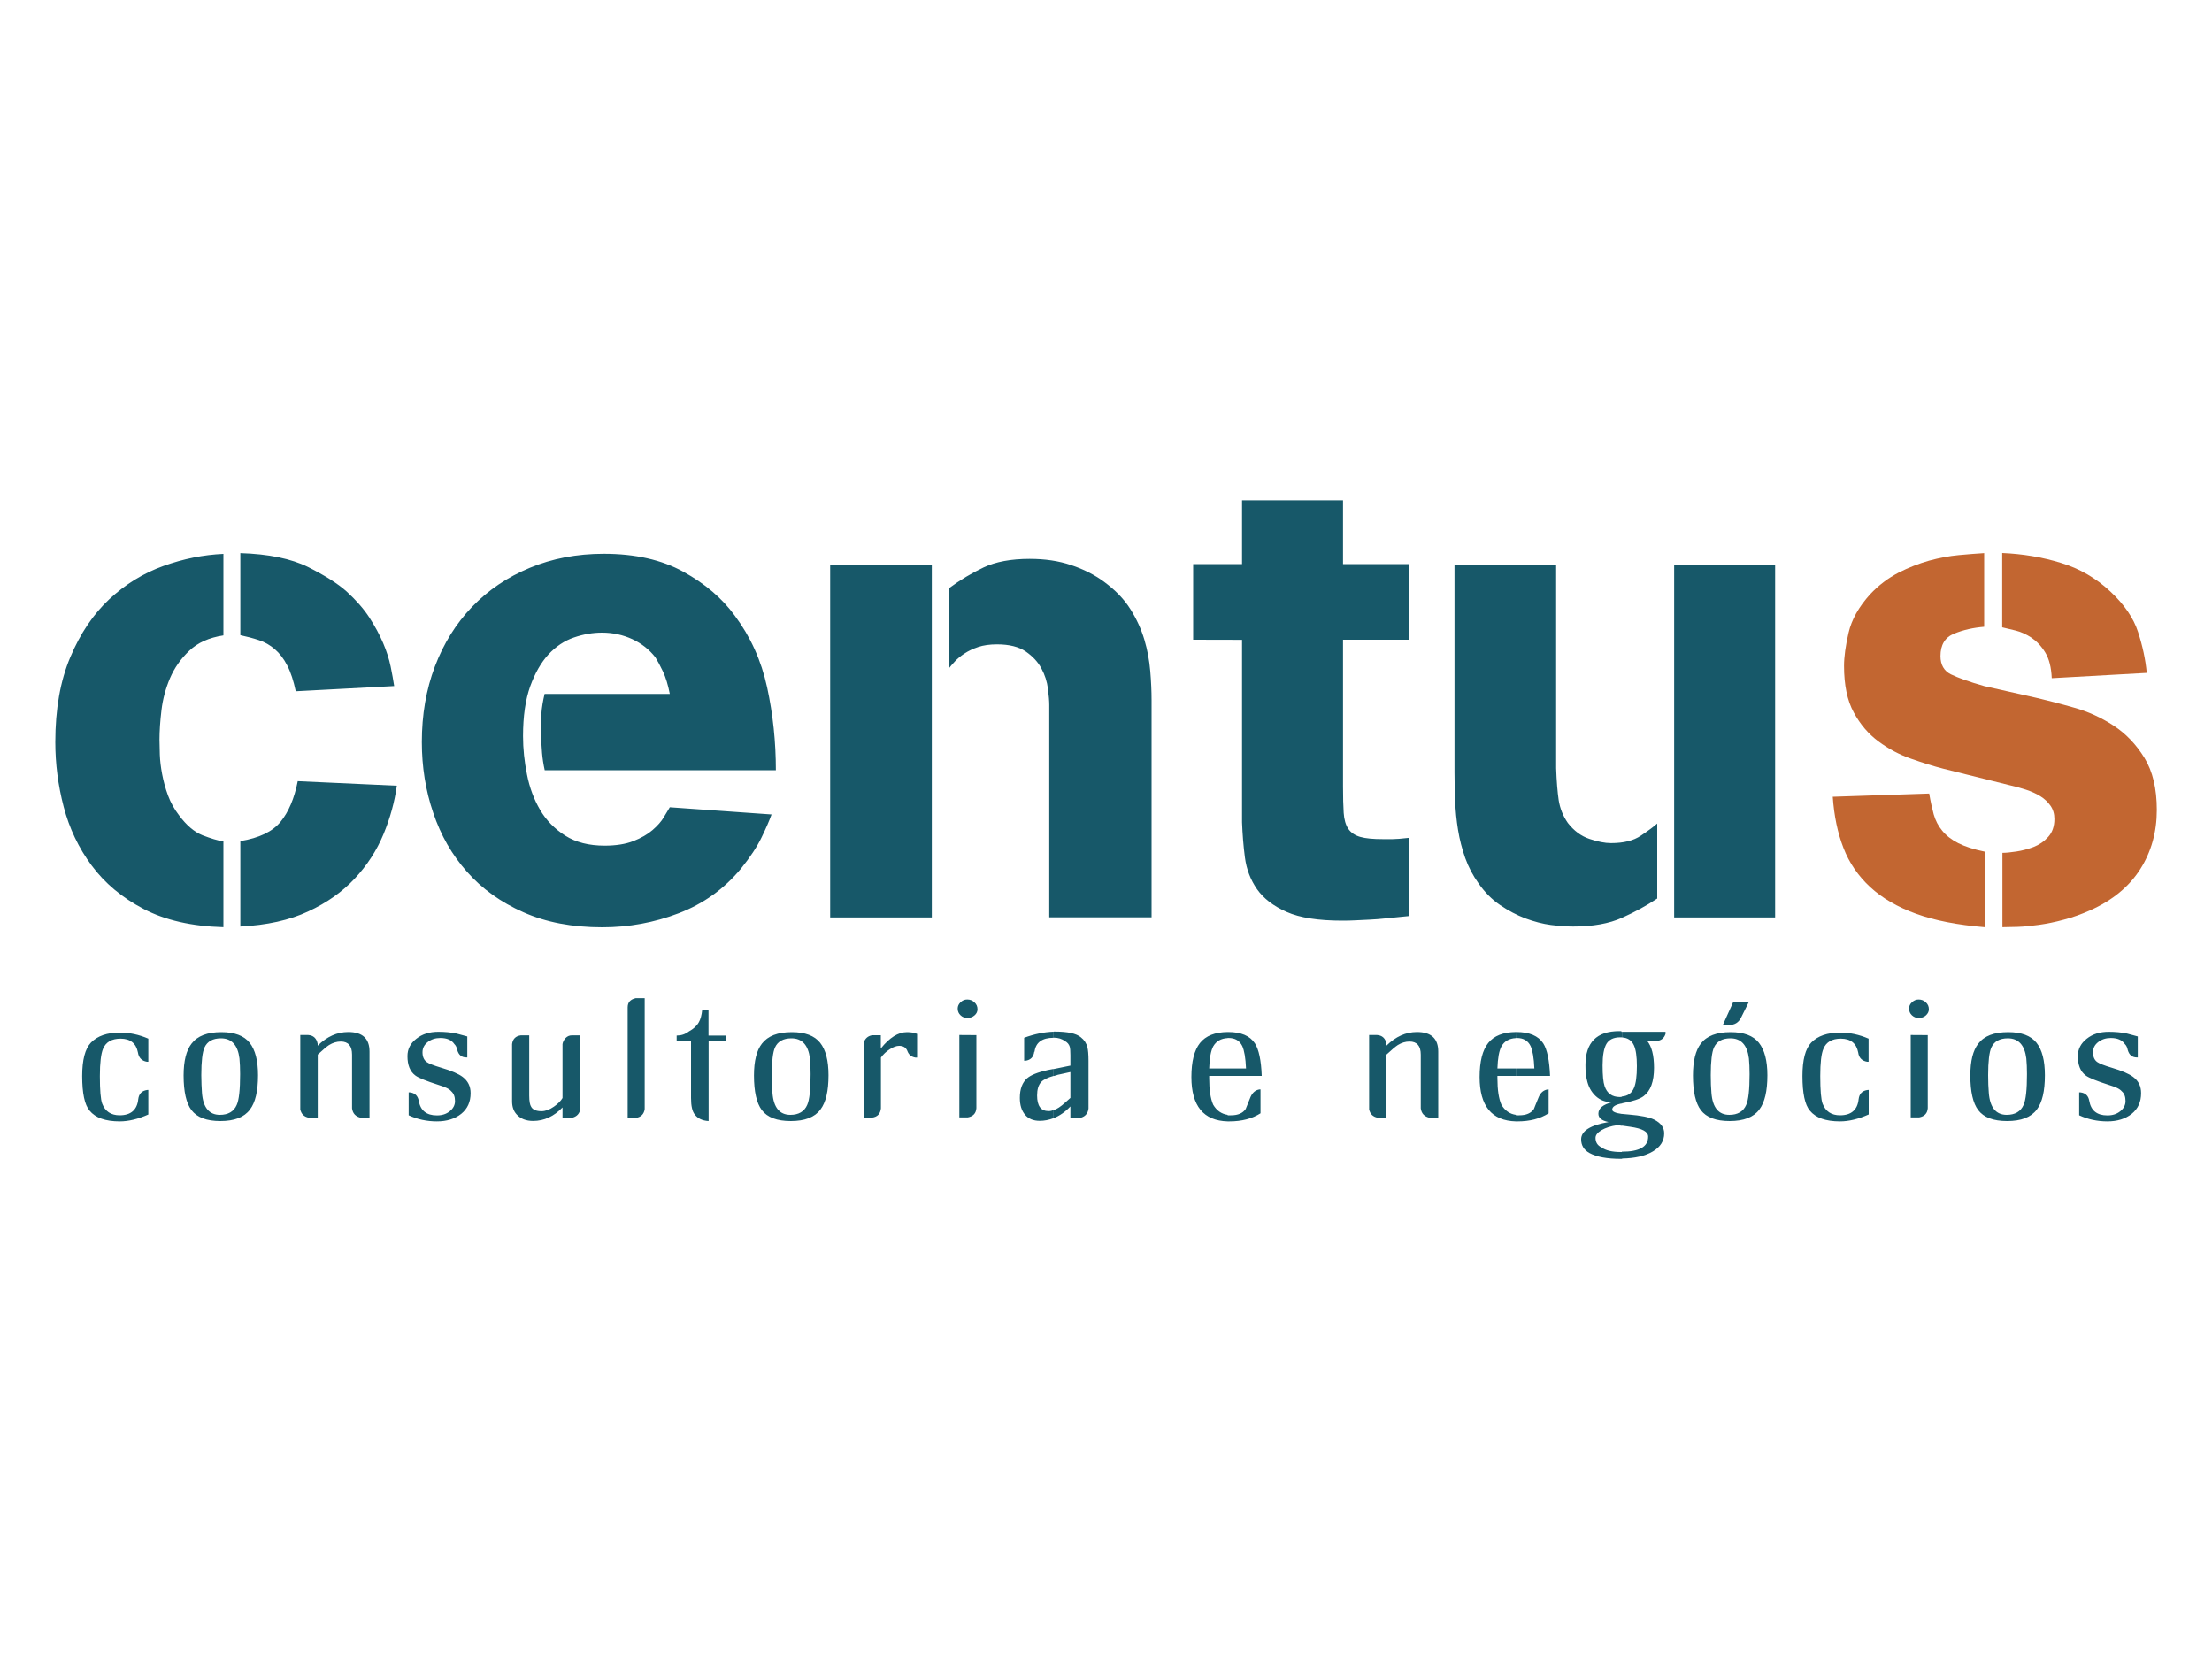 <?xml version="1.0" encoding="UTF-8"?>
<!-- Generator: Adobe Illustrator 27.0.0, SVG Export Plug-In . SVG Version: 6.00 Build 0)  -->
<svg xmlns="http://www.w3.org/2000/svg" xmlns:xlink="http://www.w3.org/1999/xlink" version="1.1" id="Layer_1" x="0px" y="0px" viewBox="0 0 200 150" style="enable-background:new 0 0 200 150;" xml:space="preserve">
<style type="text/css">
	.st0{display:none;}
	.st1{display:inline;fill:#211E5D;}
	.st2{display:inline;fill:url(#SVGID_1_);}
	.st3{display:inline;fill:#E71E25;}
	.st4{display:inline;fill:#FFFFFF;}
	.st5{display:inline;}
	.st6{fill:#FFFFFF;}
	.st7{fill:#175869;}
	.st8{fill:#C26631;}
	.st9{fill:#077498;}
	.st10{fill:#E9582A;}
	.st11{display:inline;fill:#161E4A;}
	.st12{fill:#0C959D;}
	.st13{display:inline;fill:#007C84;}
</style>
<g id="content-partner-logo-aquion" class="st0">
	<path class="st1" d="M31.61,147.5c0.44,0,37.01-105.96,37.01-105.96S84.29,2.65,99.39,2.5s33.82,40.64,33.82,40.64l30.55,72.03   l-32.77-52c0,0-15.49-26.13-28.27-26.13s-25.1,24.68-25.1,24.68L31.61,147.5z"></path>
	
		<linearGradient id="SVGID_1_" gradientUnits="userSpaceOnUse" x1="10.043" y1="76.533" x2="189.948" y2="76.533" gradientTransform="matrix(1 0 0 -1 0 152)">
		<stop offset="0" style="stop-color:#ED2224"></stop>
		<stop offset="0.185" style="stop-color:#F6BB3C"></stop>
		<stop offset="0.349" style="stop-color:#F39E34"></stop>
		<stop offset="0.686" style="stop-color:#ED2224"></stop>
	</linearGradient>
	<path class="st2" d="M22.32,71.44c0,0-18.43,11.9-2.32,19.45c16.11,7.55,24.96,6.53,24.96,6.53l-2.76,8.42   c0,0-28.16-4.21-31.64-17.2S22.32,71.44,22.32,71.44z M62.81,97.13l-4.21,8.71c0,0,33.09-2.32,73.15-24.96s56.32-34.11,57.62-35.27   s0,0,0,0s-61.73,35.17-91.7,44.41C71.81,98.01,62.81,97.13,62.81,97.13z"></path>
	<rect x="128.49" y="118.62" class="st1" width="5.01" height="23.51"></rect>
	<polygon class="st1" points="183.12,118.41 183.12,133.94 175.52,118.62 174.71,118.62 170.33,118.62 170.33,142.13 174.71,142.13    174.71,126.52 182.34,141.92 183.12,141.92 184.44,141.92 187.5,141.92 187.5,118.41  "></polygon>
	<path class="st1" d="M151.89,118.29c-5.53,0-10.01,5.16-10.01,11.94c0,6.77,4.81,11.94,10.34,11.94s9.69-5.16,9.69-11.94   S157.42,118.29,151.89,118.29z M152.25,137.97c-3.59,0-5.4-3.35-5.4-7.74s1.6-7.74,5.19-7.74s5.19,3.35,5.19,7.74   C157.22,134.62,155.84,137.97,152.25,137.97z"></path>
	<path class="st1" d="M95.21,130.3c0-6.77-4.48-11.94-10.01-11.94s-10.01,5.16-10.01,11.94c0,6.77,4.81,11.94,10.34,11.94   c1.37,0,2.65-0.32,3.8-0.89l1.2,1.8h4.68l-3.05-4.01C94.06,136.98,95.21,133.86,95.21,130.3z M85.56,138.04   c-3.59,0-5.4-3.35-5.4-7.74s1.6-7.74,5.19-7.74s5.19,3.35,5.19,7.74c0,2.09-0.32,3.95-1.03,5.32l-1.72-2.27H84l2.99,4.48   C86.56,137.97,86.08,138.04,85.56,138.04z"></path>
	<path class="st1" d="M62.88,118.36h-5.7l-6.89,23.69h5.18c0.64-2.39,1.5-5.77,1.5-5.77h5.62l1.82,5.77h5.4L62.88,118.36z    M57.51,132.19l2.54-9.83l2.18,9.83H57.51z"></path>
	<path class="st1" d="M114.56,118.41v14.94c0,0,0,4.41-3.43,4.41s-3.57-4.41-3.57-4.41v-0.95v-13.99h-4.93v14.94   c0,0,0.34,9.04,8.64,9.04s8.23-9.04,8.23-9.04v-14.94H114.56z"></path>
</g>
<g id="content-partner-logo-atd" class="st0">
	<rect x="26.87" y="2.5" class="st3" width="146.26" height="145"></rect>
	<path class="st4" d="M48.2,81.36c-4.82,0.92-8.5,2-11.06,3.24s-4.54,3.02-5.96,5.34c-1.42,2.33-2.13,4.97-2.13,7.94   c0,4.49,1.56,8.2,4.68,11.13c0.83,0.78,1.74,1.45,2.73,2.03h20.08c2.2-1.12,4.28-2.63,6.26-4.55c0.1,0.26,0.26,0.81,0.49,1.63   c0.33,1.15,0.64,2.12,0.91,2.92h13.63c-0.92-2.06-1.57-4.02-1.95-5.86c-0.45-2.19-0.67-5.6-0.67-10.22l0.15-16.23   c0-6.04-0.62-10.18-1.86-12.44s-3.37-4.12-6.41-5.59c-3.03-1.47-7.65-2.2-13.85-2.2c-6.83,0-11.97,1.22-15.44,3.66   c-3.46,2.44-5.9,6.2-7.32,11.28l12.62,2.28c0.86-2.44,1.98-4.15,3.36-5.12c1.39-0.97,3.31-1.46,5.79-1.46   c3.66,0,6.15,0.57,7.47,1.71s1.98,3.04,1.98,5.71v1.39C59.2,79,54.7,80.14,48.2,81.36z M61.71,89.77c0,3.33-0.18,5.59-0.54,6.78   c-0.53,1.81-1.63,3.35-3.31,4.6c-2.28,1.65-4.67,2.47-7.17,2.47c-2.24,0-4.09-0.71-5.54-2.13s-2.18-3.1-2.18-5.05   c0-1.98,0.91-3.61,2.72-4.9c1.19-0.79,3.71-1.6,7.57-2.42s6.68-1.53,8.46-2.13L61.71,89.77L61.71,89.77z"></path>
	<g class="st5">
		<path class="st6" d="M131.46,111.04h19.16c2.67-1.46,5-3.59,6.99-6.39v6.39h12.91v-71.2h-13.9v26.12    c-4.29-4.88-9.37-7.32-15.24-7.32c-6.4,0-11.69,2.32-15.88,6.95c-4.19,4.63-6.28,11.4-6.28,20.31c0,8.71,2.15,15.49,6.46,20.36    C127.45,108.27,129.38,109.86,131.46,111.04z M136.76,73.21c2.23-2.62,4.99-3.93,8.29-3.93c3.4,0,6.18,1.33,8.36,3.98    c2.18,2.66,3.27,7,3.27,13.04c0,5.41-1.12,9.47-3.36,12.2c-2.24,2.72-4.96,4.08-8.16,4.08c-4.02,0-7.16-1.81-9.4-5.44    c-1.55-2.51-2.33-6.56-2.33-12.17C133.42,79.75,134.53,75.84,136.76,73.21z"></path>
		<path class="st6" d="M89.41,93.82c0,4.91,0.15,8.18,0.45,9.8c0.36,2.28,1.01,4.08,1.95,5.42c0.53,0.75,1.23,1.42,2.09,2.01h20.05    l-1.14-10.34c-2.44,0.89-4.3,1.34-5.59,1.34c-0.92,0-1.71-0.23-2.35-0.69s-1.06-1.05-1.24-1.76s-0.27-3.21-0.27-7.5V70.91h9.5    V59.83h-9.5V41.28l-13.95,8.11v10.44h-6.38v11.08h6.38C89.41,70.91,89.41,93.82,89.41,93.82z"></path>
	</g>
</g>
<g id="content-partner-logo-centus">
	<g>
		<path class="st7" d="M13.43,100.76c-0.94,0.42-1.81,0.63-2.6,0.63c-1.29,0-2.2-0.32-2.73-0.97c-0.45-0.53-0.67-1.57-0.67-3.13    c0-1.45,0.26-2.46,0.79-3.02c0.59-0.61,1.46-0.91,2.63-0.91c0.85,0,1.71,0.18,2.56,0.55V96h-0.13c-0.47-0.08-0.74-0.37-0.81-0.84    c-0.16-0.83-0.69-1.25-1.57-1.25c-0.79,0-1.32,0.3-1.58,0.91c-0.19,0.45-0.29,1.28-0.29,2.47c0,1.29,0.07,2.12,0.21,2.5    c0.27,0.7,0.8,1.05,1.58,1.05c1.01,0,1.58-0.49,1.68-1.46c0.06-0.49,0.33-0.77,0.83-0.83h0.08v2.21H13.43z M16.6,97.24    c0,1.47,0.24,2.51,0.71,3.13c0.5,0.66,1.37,0.99,2.61,0.99c1.27,0,2.16-0.34,2.68-1.04c0.49-0.64,0.73-1.67,0.73-3.1    c0-1.32-0.25-2.3-0.76-2.94s-1.36-0.96-2.56-0.96c-1.26,0-2.16,0.34-2.69,1.04C16.84,94.97,16.6,95.93,16.6,97.24 M18.2,97.21    c0-1.24,0.1-2.08,0.29-2.5c0.25-0.55,0.75-0.83,1.49-0.83c0.96,0,1.52,0.61,1.67,1.82c0.04,0.41,0.06,0.89,0.06,1.42    c0,1.4-0.1,2.33-0.31,2.79c-0.26,0.59-0.77,0.89-1.52,0.89c-0.97,0-1.52-0.66-1.62-1.99C18.23,98.36,18.2,97.82,18.2,97.21     M28.73,94.54c0.83-0.82,1.75-1.23,2.76-1.23c1.28,0,1.92,0.59,1.92,1.77v5.99h-0.75c-0.5-0.1-0.77-0.39-0.83-0.86v-4.85    c0-0.79-0.34-1.19-1.02-1.19c-0.37,0-0.72,0.11-1.06,0.32c-0.2,0.13-0.55,0.42-1.02,0.86v3.91v0.86v0.94h-0.8    c-0.43-0.08-0.69-0.33-0.78-0.75v-6.73h0.71c0.48,0.03,0.76,0.3,0.86,0.79v0.17H28.73z M39.66,98.1    c-1.12-0.36-1.82-0.64-2.11-0.86c-0.48-0.36-0.71-0.94-0.71-1.75c0-0.63,0.26-1.15,0.8-1.57c0.54-0.43,1.2-0.63,1.99-0.63    c0.59,0,1.14,0.05,1.65,0.16c0.32,0.09,0.65,0.17,0.97,0.26v1.9h-0.08c-0.43,0-0.7-0.22-0.83-0.68c-0.04-0.22-0.13-0.41-0.26-0.53    c-0.25-0.37-0.67-0.55-1.27-0.55c-0.44,0-0.82,0.12-1.14,0.37c-0.31,0.24-0.47,0.55-0.47,0.92c0,0.41,0.13,0.71,0.39,0.89    c0.19,0.14,0.63,0.31,1.3,0.51c0.92,0.27,1.57,0.55,1.95,0.84c0.47,0.36,0.71,0.84,0.71,1.46c0,0.79-0.28,1.41-0.85,1.87    c-0.57,0.45-1.3,0.68-2.2,0.68s-1.75-0.18-2.55-0.55v-2.07h0.11c0.45,0.05,0.71,0.3,0.8,0.75c0.15,0.89,0.7,1.33,1.64,1.33    c0.47,0,0.85-0.12,1.17-0.38c0.31-0.25,0.47-0.56,0.47-0.91c0-0.4-0.12-0.7-0.34-0.89C40.63,98.45,40.24,98.28,39.66,98.1     M50.86,100.13c-0.78,0.81-1.66,1.22-2.66,1.22c-0.64,0-1.14-0.2-1.49-0.59c-0.27-0.29-0.41-0.69-0.41-1.18V94.4    c0.06-0.47,0.33-0.73,0.79-0.79h0.76v5.45c0,0.5,0.06,0.84,0.18,1.02c0.15,0.26,0.46,0.39,0.93,0.39c0.34,0,0.72-0.13,1.12-0.41    c0.36-0.25,0.62-0.51,0.78-0.78v-1.85V94.4c0.03-0.2,0.13-0.39,0.28-0.55c0.16-0.16,0.34-0.24,0.57-0.24h0.77v0.97v5.63    c-0.06,0.47-0.32,0.76-0.79,0.86h-0.83C50.86,101.07,50.86,100.13,50.86,100.13z M58.29,90.25v6.8v3.23    c-0.06,0.44-0.32,0.71-0.76,0.79h-0.78v-9.99c0-0.45,0.24-0.72,0.73-0.83C57.48,90.25,58.29,90.25,58.29,90.25z M64.07,94.12v4.82    v0.78v1.64c-0.56-0.03-0.98-0.23-1.25-0.59c-0.23-0.28-0.34-0.78-0.34-1.49v-5.16h-1.3v-0.49c0.41,0,0.78-0.12,1.1-0.37    c0.42-0.23,0.73-0.51,0.91-0.84c0.15-0.26,0.25-0.63,0.3-1.12h0.57v2.33h1.61v0.49C65.67,94.12,64.07,94.12,64.07,94.12z     M68.17,97.24c0,1.47,0.24,2.51,0.71,3.13c0.5,0.66,1.37,0.99,2.62,0.99c1.26,0,2.16-0.34,2.68-1.04c0.49-0.64,0.73-1.67,0.73-3.1    c0-1.32-0.25-2.3-0.76-2.94s-1.36-0.96-2.56-0.96c-1.27,0-2.16,0.34-2.7,1.04C68.41,94.97,68.17,95.93,68.17,97.24 M69.78,97.21    c0-1.24,0.1-2.08,0.29-2.5c0.25-0.55,0.75-0.83,1.49-0.83c0.96,0,1.52,0.61,1.67,1.82c0.04,0.41,0.06,0.89,0.06,1.42    c0,1.4-0.1,2.33-0.31,2.79c-0.26,0.59-0.77,0.89-1.52,0.89c-0.97,0-1.52-0.66-1.62-1.99C69.8,98.36,69.78,97.82,69.78,97.21     M79.64,94.8c0.78-0.98,1.57-1.48,2.37-1.48c0.34,0,0.65,0.05,0.91,0.16v2.14h-0.16c-0.35-0.06-0.58-0.25-0.7-0.55    c-0.12-0.34-0.37-0.51-0.76-0.51c-0.25,0-0.53,0.1-0.85,0.31c-0.32,0.2-0.59,0.46-0.8,0.75v4.59c-0.05,0.5-0.32,0.78-0.81,0.84    h-0.75v-6.78c0.13-0.38,0.38-0.6,0.76-0.67h0.79C79.64,93.6,79.64,94.8,79.64,94.8z M88.28,93.59v5.66v0.86v0.08    c-0.03,0.47-0.29,0.75-0.78,0.84h-0.76v-7.45L88.28,93.59L88.28,93.59z M88.38,91.25c0,0.21-0.08,0.39-0.26,0.55    s-0.4,0.24-0.67,0.24c-0.23,0-0.43-0.08-0.6-0.24c-0.17-0.16-0.26-0.36-0.26-0.61c0-0.22,0.09-0.41,0.26-0.57    c0.17-0.17,0.37-0.25,0.6-0.25c0.25,0,0.47,0.08,0.65,0.25C88.29,90.79,88.38,91,88.38,91.25 M96.78,100.04    c-0.45,0.48-0.95,0.83-1.51,1.06v-0.73c0.28-0.08,0.63-0.31,1.04-0.68l0.47-0.42v-2.34l-1.14,0.25c-0.1,0.04-0.23,0.08-0.37,0.11    v-0.63l1.51-0.31V95.4c0-0.37-0.02-0.62-0.06-0.76c-0.07-0.22-0.21-0.39-0.43-0.51c-0.27-0.2-0.61-0.31-1.02-0.31v-0.55h0.1    c1.16,0,1.94,0.17,2.35,0.51c0.32,0.25,0.51,0.55,0.6,0.91c0.06,0.23,0.1,0.64,0.1,1.22v4.32c-0.06,0.48-0.34,0.77-0.83,0.86    h-0.81V100.04z M95.26,101.1c-0.42,0.16-0.84,0.24-1.25,0.24c-0.57,0-1.02-0.18-1.33-0.55c-0.31-0.37-0.47-0.87-0.47-1.52    c0-0.8,0.22-1.39,0.65-1.77c0.34-0.3,0.97-0.55,1.87-0.75l0.53-0.1v0.63c-0.54,0.15-0.91,0.33-1.12,0.55    c-0.25,0.27-0.37,0.68-0.37,1.22c0,0.94,0.34,1.41,1.04,1.41c0.16,0,0.31-0.03,0.45-0.1C95.26,100.36,95.26,101.1,95.26,101.1z     M95.26,93.83c-1.03,0-1.61,0.42-1.72,1.25c0,0.01-0.01,0.02-0.03,0.02c-0.06,0.47-0.33,0.75-0.8,0.81H92.6v-2.08    c0.92-0.34,1.81-0.52,2.66-0.55V93.83z M113.97,98.5v2.16c-0.77,0.49-1.7,0.73-2.81,0.73H111v-0.55h0.31    c0.62,0,1.06-0.19,1.32-0.57c0-0.01,0.15-0.37,0.44-1.09c0.18-0.4,0.45-0.63,0.83-0.68C113.9,98.5,113.97,98.5,113.97,98.5z     M111,93.31h0.05c1.16,0,1.96,0.34,2.41,1.02c0.36,0.56,0.57,1.54,0.62,2.95H111v-0.67h1.66c-0.04-0.96-0.16-1.64-0.34-2.03    c-0.24-0.49-0.65-0.73-1.23-0.73H111V93.31z M111,101.39c-2.18-0.06-3.28-1.39-3.28-4.01c0-1.4,0.26-2.43,0.78-3.08    s1.35-0.98,2.5-0.99v0.55c-0.61,0.03-1.03,0.28-1.3,0.74c-0.22,0.4-0.34,1.08-0.37,2.01H111v0.67h-1.67v0.21    c0,1.05,0.12,1.85,0.36,2.39c0.31,0.53,0.75,0.84,1.31,0.92V101.39z M125.36,94.54c0.83-0.82,1.75-1.23,2.76-1.23    c1.28,0,1.92,0.59,1.92,1.77v5.99h-0.75c-0.5-0.1-0.77-0.39-0.83-0.86v-4.85c0-0.79-0.34-1.19-1.02-1.19    c-0.37,0-0.72,0.11-1.06,0.32c-0.2,0.13-0.55,0.42-1.02,0.86v3.91v0.86v0.94h-0.79c-0.43-0.08-0.69-0.33-0.78-0.75v-6.73h0.71    c0.48,0.03,0.76,0.3,0.86,0.79V94.54z M140.02,98.5v2.16c-0.77,0.49-1.7,0.73-2.8,0.73h-0.16v-0.55h0.31    c0.62,0,1.06-0.19,1.32-0.57c0-0.01,0.14-0.37,0.44-1.09c0.17-0.4,0.45-0.63,0.83-0.68C139.96,98.5,140.02,98.5,140.02,98.5z     M137.06,93.31h0.05c1.16,0,1.97,0.34,2.42,1.02c0.36,0.56,0.56,1.54,0.62,2.95h-3.08v-0.67h1.66c-0.04-0.96-0.16-1.64-0.34-2.03    c-0.24-0.49-0.65-0.73-1.24-0.73h-0.08L137.06,93.31L137.06,93.31z M137.06,101.39c-2.19-0.06-3.28-1.39-3.28-4.01    c0-1.4,0.26-2.43,0.78-3.08s1.35-0.98,2.5-0.99v0.55c-0.61,0.03-1.04,0.28-1.3,0.74c-0.22,0.4-0.34,1.08-0.37,2.01h1.67v0.67    h-1.67v0.21c0,1.05,0.12,1.85,0.36,2.39c0.31,0.53,0.75,0.84,1.31,0.92V101.39z M146.64,93.29h0.57h0.43h2.95v0.19    c-0.12,0.37-0.37,0.58-0.73,0.63h-0.93c0.41,0.5,0.62,1.31,0.62,2.44c0,1.23-0.31,2.09-0.94,2.56c-0.32,0.25-0.98,0.47-1.96,0.65    v-0.62c0.53-0.04,0.89-0.3,1.09-0.78c0.17-0.4,0.26-1.05,0.26-1.97c0-0.86-0.09-1.49-0.27-1.88c-0.2-0.44-0.56-0.68-1.07-0.71    v-0.51H146.64z M146.64,100.71c-0.04,0,0.16,0.02,0.62,0.06c1.1,0.09,1.87,0.24,2.32,0.47c0.59,0.3,0.89,0.71,0.89,1.23    c0,0.69-0.35,1.24-1.03,1.64c-0.69,0.41-1.62,0.62-2.8,0.64v-0.62c1.59,0,2.38-0.45,2.38-1.36c0-0.45-0.54-0.74-1.62-0.89    l-0.76-0.11L146.64,100.71L146.64,100.71z M143.35,96.31c0-2.05,1.01-3.08,3.05-3.08h0.2v0.06h0.05v0.5h-0.16    c-0.59,0-1.01,0.2-1.24,0.59s-0.35,1.04-0.35,1.95c0,0.9,0.06,1.52,0.18,1.87c0.22,0.66,0.68,0.99,1.38,0.99    c0.08,0,0.14-0.01,0.2-0.03v0.62h-0.08c-0.54,0.11-0.81,0.29-0.81,0.55c0,0.18,0.3,0.31,0.89,0.39v1.07l-0.41-0.06    c-0.6,0.08-1.08,0.24-1.44,0.45c-0.37,0.22-0.55,0.45-0.55,0.7c0,0.4,0.18,0.69,0.54,0.86c0.38,0.28,0.97,0.42,1.77,0.42h0.1v0.62    h-0.1c-1.28,0-2.23-0.18-2.86-0.53c-0.5-0.28-0.75-0.69-0.75-1.24c0-0.75,0.83-1.28,2.48-1.56c-0.61-0.12-0.92-0.37-0.92-0.75    c0-0.49,0.41-0.83,1.23-1.04c-0.59,0-1.09-0.19-1.49-0.57c-0.4-0.38-0.66-0.87-0.78-1.46C143.38,97.28,143.35,96.84,143.35,96.31     M153.07,97.24c0,1.47,0.24,2.51,0.71,3.13c0.5,0.66,1.37,0.99,2.61,0.99c1.26,0,2.16-0.34,2.68-1.04    c0.49-0.64,0.73-1.67,0.73-3.1c0-1.32-0.26-2.3-0.77-2.94c-0.51-0.64-1.36-0.96-2.56-0.96c-1.26,0-2.16,0.34-2.69,1.04    C153.31,94.97,153.07,95.93,153.07,97.24 M154.68,97.21c0-1.24,0.1-2.08,0.29-2.5c0.25-0.55,0.75-0.83,1.49-0.83    c0.96,0,1.52,0.61,1.67,1.82c0.04,0.41,0.06,0.89,0.06,1.42c0,1.4-0.1,2.33-0.31,2.79c-0.26,0.59-0.77,0.89-1.52,0.89    c-0.97,0-1.52-0.66-1.62-1.99C154.7,98.36,154.68,97.82,154.68,97.21 M156.71,90.6h1.41l-0.7,1.41c-0.22,0.45-0.59,0.67-1.1,0.67    h-0.55L156.71,90.6z M168.97,100.76c-0.94,0.42-1.81,0.63-2.6,0.63c-1.29,0-2.2-0.32-2.73-0.97c-0.45-0.53-0.67-1.57-0.67-3.13    c0-1.45,0.26-2.46,0.79-3.02c0.59-0.61,1.46-0.91,2.63-0.91c0.85,0,1.71,0.18,2.56,0.55V96h-0.13c-0.48-0.08-0.75-0.37-0.81-0.84    c-0.16-0.83-0.69-1.25-1.57-1.25c-0.79,0-1.32,0.3-1.57,0.91c-0.2,0.45-0.29,1.28-0.29,2.47c0,1.29,0.07,2.12,0.21,2.5    c0.27,0.7,0.8,1.05,1.58,1.05c1.01,0,1.58-0.49,1.68-1.46c0.06-0.49,0.33-0.77,0.83-0.83h0.08v2.21H168.97z M174.3,93.59v5.66    v0.86v0.08c-0.03,0.47-0.29,0.75-0.78,0.84h-0.76v-7.45L174.3,93.59L174.3,93.59z M174.4,91.25c0,0.21-0.09,0.39-0.26,0.55    s-0.39,0.24-0.67,0.24c-0.22,0-0.43-0.08-0.6-0.24c-0.17-0.16-0.26-0.36-0.26-0.61c0-0.22,0.08-0.41,0.26-0.57    c0.18-0.17,0.38-0.25,0.6-0.25c0.25,0,0.47,0.08,0.65,0.25C174.31,90.79,174.4,91,174.4,91.25 M178.15,97.24    c0,1.47,0.24,2.51,0.71,3.13c0.5,0.66,1.37,0.99,2.62,0.99c1.26,0,2.16-0.34,2.68-1.04c0.49-0.64,0.73-1.67,0.73-3.1    c0-1.32-0.25-2.3-0.76-2.94s-1.36-0.96-2.56-0.96c-1.27,0-2.17,0.34-2.7,1.04C178.39,94.97,178.15,95.93,178.15,97.24     M179.76,97.21c0-1.24,0.1-2.08,0.29-2.5c0.25-0.55,0.75-0.83,1.49-0.83c0.96,0,1.52,0.61,1.67,1.82    c0.04,0.41,0.06,0.89,0.06,1.42c0,1.4-0.1,2.33-0.31,2.79c-0.26,0.59-0.77,0.89-1.52,0.89c-0.97,0-1.52-0.66-1.62-1.99    C179.78,98.36,179.76,97.82,179.76,97.21 M190.69,98.1c-1.12-0.36-1.82-0.64-2.11-0.86c-0.48-0.36-0.71-0.94-0.71-1.75    c0-0.63,0.27-1.15,0.8-1.57c0.54-0.43,1.2-0.63,1.99-0.63c0.59,0,1.15,0.05,1.66,0.16c0.32,0.09,0.65,0.17,0.97,0.26v1.9h-0.08    c-0.42,0-0.7-0.22-0.83-0.68c-0.04-0.22-0.13-0.41-0.26-0.53c-0.25-0.37-0.67-0.55-1.27-0.55c-0.44,0-0.82,0.12-1.14,0.37    c-0.31,0.24-0.47,0.55-0.47,0.92c0,0.41,0.13,0.71,0.39,0.89c0.2,0.14,0.63,0.31,1.3,0.51c0.92,0.27,1.57,0.55,1.95,0.84    c0.48,0.36,0.71,0.84,0.71,1.46c0,0.79-0.28,1.41-0.85,1.87c-0.57,0.45-1.3,0.68-2.2,0.68s-1.75-0.18-2.55-0.55v-2.07h0.12    c0.44,0.05,0.71,0.3,0.79,0.75c0.15,0.89,0.7,1.33,1.64,1.33c0.47,0,0.85-0.12,1.17-0.38c0.31-0.25,0.47-0.56,0.47-0.91    c0-0.4-0.11-0.7-0.34-0.89C191.66,98.45,191.28,98.28,190.69,98.1"></path>
		<path class="st7" d="M26.74,62.5c-0.2-0.94-0.45-1.72-0.77-2.33c-0.31-0.61-0.69-1.1-1.12-1.47c-0.43-0.37-0.91-0.65-1.44-0.82    c-0.53-0.18-1.09-0.32-1.68-0.45v-7.42c2.56,0.08,4.6,0.5,6.13,1.26c1.53,0.77,2.69,1.5,3.48,2.21c0.86,0.79,1.55,1.57,2.06,2.36    c0.51,0.79,0.92,1.55,1.24,2.3c0.32,0.75,0.54,1.45,0.68,2.12s0.24,1.26,0.32,1.77L26.74,62.5z M21.73,76.05    c1.69-0.28,2.9-0.85,3.63-1.74c0.73-0.89,1.25-2.11,1.56-3.68l8.96,0.41c-0.2,1.45-0.6,2.92-1.21,4.39s-1.48,2.81-2.6,4.01    c-1.12,1.2-2.52,2.19-4.21,2.97c-1.69,0.79-3.73,1.24-6.13,1.36C21.73,83.77,21.73,76.05,21.73,76.05z M20.2,83.83    c-2.86-0.08-5.27-0.63-7.22-1.65c-1.95-1.02-3.51-2.33-4.69-3.92s-2.02-3.36-2.53-5.3C5.25,71.01,5,69.06,5,67.1    c0-2.98,0.45-5.55,1.36-7.69c0.9-2.14,2.08-3.89,3.53-5.24s3.08-2.35,4.89-3s3.61-1.01,5.42-1.09v7.37    c-1.3,0.2-2.33,0.66-3.09,1.39c-0.77,0.73-1.34,1.55-1.74,2.48c-0.39,0.92-0.65,1.88-0.77,2.88s-0.18,1.9-0.18,2.68    c0,0.35,0.01,0.8,0.03,1.35c0.02,0.55,0.09,1.14,0.21,1.77s0.29,1.27,0.53,1.92s0.57,1.24,1,1.8c0.67,0.9,1.37,1.5,2.12,1.8    c0.75,0.29,1.38,0.48,1.89,0.56C20.2,76.08,20.2,83.83,20.2,83.83z M69.76,73.64c-0.2,0.55-0.5,1.25-0.91,2.09    c-0.41,0.85-1.03,1.78-1.85,2.8c-1.53,1.85-3.41,3.19-5.63,4.04s-4.53,1.27-6.92,1.27c-2.71,0-5.09-0.45-7.13-1.36    c-2.04-0.9-3.74-2.12-5.09-3.65c-1.36-1.53-2.38-3.31-3.06-5.34c-0.69-2.02-1.03-4.16-1.03-6.39c0-2.48,0.39-4.75,1.18-6.84    c0.79-2.08,1.91-3.88,3.36-5.39s3.19-2.69,5.22-3.53c2.02-0.84,4.25-1.27,6.69-1.27c2.83,0,5.23,0.54,7.19,1.62    c1.97,1.08,3.52,2.41,4.66,3.98c1.41,1.89,2.39,4.04,2.92,6.48s0.79,4.93,0.79,7.49h-20.9c-0.12-0.55-0.2-1.07-0.24-1.56    s-0.08-1.07-0.12-1.74c0-0.67,0.02-1.28,0.06-1.83c0.04-0.55,0.14-1.14,0.29-1.77h11.32c-0.16-0.82-0.37-1.5-0.62-2.03    s-0.48-0.95-0.68-1.27c-0.55-0.71-1.25-1.26-2.09-1.65c-0.85-0.39-1.76-0.59-2.74-0.59c-0.83,0-1.67,0.14-2.54,0.44    c-0.86,0.29-1.63,0.81-2.3,1.53c-0.67,0.73-1.22,1.69-1.65,2.88c-0.43,1.2-0.65,2.7-0.65,4.51c0,1.14,0.12,2.3,0.36,3.48    c0.23,1.18,0.63,2.24,1.18,3.18s1.31,1.72,2.27,2.33s2.15,0.91,3.57,0.91c1.02,0,1.89-0.14,2.59-0.41c0.71-0.28,1.29-0.61,1.74-1    s0.8-0.78,1.03-1.18c0.24-0.39,0.41-0.69,0.53-0.88L69.76,73.64z M85.79,53.19c1.02-0.75,2.07-1.38,3.15-1.89s2.47-0.77,4.16-0.77    c1.38,0,2.62,0.18,3.74,0.56c1.12,0.37,2.11,0.87,2.97,1.5c1.02,0.75,1.82,1.57,2.39,2.48c0.57,0.9,0.99,1.83,1.27,2.77    s0.45,1.89,0.53,2.83s0.12,1.83,0.12,2.65v19.62h-9.25v-19.2c0-0.35-0.04-0.85-0.12-1.47c-0.08-0.63-0.27-1.24-0.59-1.83    c-0.31-0.59-0.79-1.1-1.41-1.53c-0.63-0.43-1.49-0.65-2.6-0.65c-0.67,0-1.24,0.08-1.71,0.24s-0.88,0.35-1.24,0.59    c-0.35,0.23-0.65,0.48-0.88,0.73c-0.24,0.26-0.41,0.46-0.53,0.62C85.79,60.44,85.79,53.19,85.79,53.19z M75.06,51.07h9.19v31.88    h-9.19V51.07z M107.88,57.84V51h4.42v-5.77h9.13V51h6.01v6.84h-6.01V71.1c0,0.98,0.02,1.78,0.06,2.39s0.18,1.09,0.41,1.44    c0.24,0.35,0.6,0.6,1.09,0.74s1.17,0.2,2.03,0.2h0.91c0.29,0,0.79-0.04,1.5-0.12v7.07c-0.82,0.08-1.52,0.15-2.09,0.21    s-1.08,0.1-1.53,0.12c-0.45,0.02-0.86,0.04-1.24,0.06c-0.37,0.02-0.78,0.03-1.21,0.03c-2.16,0-3.84-0.26-5.03-0.79    c-1.2-0.53-2.09-1.22-2.68-2.06c-0.59-0.85-0.95-1.8-1.09-2.86s-0.22-2.12-0.26-3.18v-16.5L107.88,57.84L107.88,57.84z     M151.37,51.07h9.13v31.88h-9.13V51.07z M131.51,51.07h9.19v18.39c0.04,1.18,0.12,2.14,0.23,2.89c0.12,0.75,0.39,1.43,0.83,2.06    c0.55,0.71,1.2,1.19,1.95,1.44s1.39,0.38,1.95,0.38c1.14,0,2.04-0.22,2.71-0.68c0.67-0.45,1.16-0.81,1.47-1.09v6.78    c-0.94,0.63-2,1.21-3.18,1.74s-2.65,0.79-4.42,0.79c-0.59,0-1.26-0.05-2.01-0.14c-0.75-0.1-1.51-0.3-2.3-0.59    c-0.79-0.3-1.55-0.7-2.3-1.21s-1.39-1.16-1.94-1.95c-0.51-0.71-0.91-1.47-1.21-2.3c-0.29-0.83-0.51-1.67-0.65-2.54    c-0.14-0.86-0.23-1.74-0.26-2.62c-0.04-0.89-0.06-1.74-0.06-2.56L131.51,51.07L131.51,51.07z"></path>
		<path class="st8" d="M185.51,61.32c-0.04-0.98-0.24-1.76-0.59-2.33c-0.35-0.57-0.77-1.01-1.24-1.33    c-0.47-0.31-0.95-0.53-1.44-0.65c-0.49-0.12-0.89-0.21-1.21-0.29V50c1.85,0.08,3.61,0.37,5.3,0.89c1.69,0.51,3.19,1.38,4.48,2.59    c1.26,1.18,2.09,2.39,2.5,3.65c0.41,1.26,0.68,2.5,0.79,3.71L185.51,61.32z M175.73,69.51c-0.9-0.23-1.89-0.54-2.94-0.91    c-1.06-0.37-2.04-0.89-2.94-1.56c-0.91-0.67-1.65-1.54-2.24-2.62c-0.59-1.08-0.88-2.49-0.88-4.21c0-0.83,0.14-1.83,0.41-3    c0.27-1.18,0.92-2.34,1.95-3.48c0.78-0.83,1.64-1.47,2.56-1.95c0.92-0.47,1.85-0.83,2.77-1.09c0.92-0.25,1.82-0.42,2.68-0.5    c0.87-0.08,1.63-0.14,2.3-0.18v6.66c-0.98,0.08-1.89,0.28-2.71,0.62c-0.83,0.33-1.24,1.01-1.24,2.03c0,0.79,0.32,1.34,0.94,1.65    c0.63,0.31,1.63,0.67,3,1.06l4.71,1.06c1.02,0.24,2.16,0.53,3.42,0.89c1.26,0.35,2.45,0.89,3.57,1.62c1.12,0.73,2.05,1.7,2.8,2.92    s1.12,2.79,1.12,4.71c0,2-0.5,3.79-1.5,5.36s-2.5,2.81-4.51,3.71c-0.79,0.35-1.58,0.64-2.39,0.85c-0.8,0.22-1.56,0.37-2.27,0.47    s-1.34,0.16-1.91,0.18s-1.03,0.03-1.38,0.03v-6.72c0.31,0,0.73-0.04,1.26-0.12s1.05-0.22,1.56-0.41c0.51-0.2,0.95-0.5,1.32-0.91    c0.37-0.41,0.56-0.95,0.56-1.62c0-0.47-0.12-0.87-0.36-1.21c-0.23-0.33-0.54-0.62-0.91-0.85c-0.37-0.23-0.81-0.43-1.3-0.59    c-0.49-0.16-0.99-0.3-1.5-0.41L175.73,69.51z M179.44,83.83c-2.44-0.2-4.5-0.6-6.19-1.21s-3.08-1.42-4.16-2.42    s-1.89-2.18-2.41-3.53c-0.53-1.36-0.85-2.9-0.97-4.63l8.72-0.29c0.12,0.71,0.26,1.34,0.41,1.89c0.16,0.55,0.41,1.04,0.77,1.47    c0.35,0.43,0.83,0.81,1.44,1.12c0.61,0.31,1.4,0.57,2.39,0.77V83.83z"></path>
	</g>
</g>
<g id="content-partner-logo-creative-path" class="st0">
	<g id="EjDRSM.tif" class="st5">
		<g>
			<path class="st9" d="M181.49,80.05c0-2.86,0-5.72,0-8.57c0-0.47,0-0.48,0.48-0.54c1.24-0.17,2.49-0.17,3.73,0.03     c0.31,0.05,0.32,0.05,0.32,0.37c0,1.57,0,3.15,0,4.72c0,0.47,0.01,0.93,0,1.4c0,0.19,0.06,0.26,0.26,0.26     c1.31-0.01,2.62,0,3.93,0c0.26,0,0.27-0.01,0.27-0.28c0-0.74,0-1.49,0-2.23c0-1.28,0-2.57,0-3.85c0-0.41,0.04-0.35,0.34-0.4     c1.31-0.2,2.61-0.2,3.91,0.01c0.27,0.04,0.28,0.05,0.28,0.33c0,1.25,0,2.49,0,3.74c0,4.56,0,9.12,0,13.67c0,0.44,0,0.43-0.44,0.5     c-1.26,0.21-2.51,0.19-3.76-0.01c-0.32-0.05-0.33-0.05-0.33-0.37c0-2.15,0-4.31,0-6.46c0-0.1,0-0.2,0-0.3     c-0.01-0.33-0.01-0.33-0.34-0.33c-1.26,0-2.52,0-3.78,0c-0.33,0-0.33,0.01-0.33,0.34c0,2.2,0,4.41,0,6.61     c0,0.47,0,0.46-0.45,0.53c-1.22,0.2-2.43,0.19-3.65,0c-0.52-0.08-0.42-0.11-0.42-0.48C181.49,85.84,181.49,82.94,181.49,80.05     L181.49,80.05z"></path>
			<path class="st9" d="M22.01,80.09c0-2.9,0-5.79,0-8.69c0-0.06,0-0.13,0-0.19c-0.01-0.16,0.06-0.22,0.22-0.23     c0.78-0.07,1.55-0.15,2.33-0.23c1.01-0.11,2.01-0.12,3.02-0.05c1.24,0.08,2.45,0.27,3.59,0.79c1.43,0.66,2.48,1.7,2.9,3.24     c0.48,1.79,0.32,3.52-0.71,5.12c-0.32,0.49-0.71,0.91-1.15,1.29c-0.24,0.21-0.25,0.21-0.11,0.49c0.64,1.27,1.29,2.54,1.93,3.8     c0.58,1.14,1.17,2.29,1.75,3.43c0.14,0.27,0.13,0.3-0.15,0.33c-1.48,0.18-2.96,0.22-4.45,0.01c-0.2-0.03-0.33-0.1-0.42-0.31     c-1.12-2.6-2.25-5.19-3.39-7.79c-0.07-0.17-0.09-0.28,0.1-0.4c0.8-0.47,1.33-1.18,1.72-2c0.31-0.65,0.44-1.33,0.39-2.05     c-0.07-1.05-0.67-1.77-1.69-2.01c-0.38-0.09-0.77-0.12-1.16-0.05c-0.15,0.03-0.21,0.09-0.21,0.25c0.01,0.2,0,0.4,0,0.6     c0,4.41,0,8.81,0,13.22c0,0.08-0.01,0.15,0,0.23c0.02,0.18-0.05,0.27-0.25,0.3c-1.24,0.2-2.48,0.24-3.72,0.04     c-0.62-0.1-0.54,0.01-0.54-0.64C22.01,85.75,22.01,82.92,22.01,80.09L22.01,80.09z"></path>
			<path class="st9" d="M155.55,70.81c0.71-0.02,1.43,0.07,2.16,0.14c0.21,0.02,0.3,0.1,0.36,0.3c0.57,1.86,1.14,3.73,1.72,5.59     c0.92,2.97,1.84,5.93,2.75,8.9c0.32,1.03,0.64,2.07,0.95,3.1c0.09,0.3,0.09,0.3-0.23,0.35c-0.99,0.15-1.98,0.21-2.98,0.15     c-0.38-0.02-0.75-0.1-1.12-0.13c-0.22-0.02-0.29-0.13-0.34-0.33c-0.23-0.89-0.48-1.77-0.73-2.66c-0.18-0.64-0.07-0.59-0.71-0.43     c-1.4,0.34-2.79,0.33-4.19-0.01c-0.33-0.08-0.33-0.08-0.42,0.26c-0.25,0.92-0.5,1.84-0.74,2.77c-0.06,0.25-0.16,0.37-0.44,0.41     c-1.27,0.21-2.53,0.14-3.8-0.06c-0.29-0.05-0.3-0.06-0.21-0.34c0.7-2.23,1.41-4.46,2.11-6.69c0.72-2.29,1.43-4.59,2.15-6.88     c0.41-1.32,0.84-2.64,1.24-3.96c0.07-0.24,0.19-0.34,0.44-0.37C154.2,70.87,154.86,70.8,155.55,70.81z M155.5,75.95     c-0.1,0.07-0.1,0.15-0.12,0.22c-0.25,0.96-0.5,1.92-0.75,2.88c-0.26,1-0.51,2-0.78,2.99c-0.05,0.17-0.02,0.23,0.16,0.29     c0.92,0.29,1.83,0.26,2.76,0.04c0.3-0.07,0.3-0.08,0.22-0.39c-0.31-1.24-0.62-2.49-0.92-3.73     C155.89,77.49,155.7,76.73,155.5,75.95z"></path>
			<path class="st9" d="M59.84,70.81c0.64-0.02,1.31,0.08,1.97,0.11c0.3,0.02,0.43,0.13,0.51,0.42c0.35,1.2,0.73,2.38,1.1,3.57     c1.32,4.27,2.64,8.53,3.96,12.8c0.12,0.4,0.25,0.79,0.36,1.19c0.06,0.2,0.03,0.24-0.18,0.27c-1.37,0.19-2.73,0.26-4.1,0.05     c-0.25-0.04-0.36-0.14-0.42-0.38c-0.24-0.95-0.51-1.9-0.77-2.84c-0.09-0.34-0.1-0.35-0.43-0.26c-1.47,0.39-2.94,0.4-4.41,0.04     c-0.33-0.08-0.33-0.07-0.42,0.27c-0.25,0.94-0.51,1.87-0.75,2.81c-0.06,0.23-0.16,0.31-0.4,0.36c-1.26,0.22-2.51,0.15-3.76-0.04     c-0.36-0.06-0.36-0.06-0.24-0.44c0.72-2.29,1.44-4.59,2.16-6.88c1.11-3.53,2.21-7.06,3.31-10.59c0.07-0.23,0.19-0.32,0.42-0.34     C58.43,70.87,59.12,70.8,59.84,70.81z M59.68,75.95c-0.03,0.09-0.06,0.17-0.08,0.26c-0.46,1.79-0.93,3.58-1.39,5.36     c-0.04,0.17-0.09,0.34-0.14,0.51c-0.04,0.13,0.02,0.2,0.15,0.24c0.97,0.3,1.93,0.27,2.9,0.01c0.15-0.04,0.16-0.12,0.12-0.25     c-0.08-0.29-0.15-0.58-0.22-0.88c-0.41-1.67-0.82-3.34-1.23-5.01C59.78,76.11,59.76,76.03,59.68,75.95z"></path>
			<path class="st9" d="M111.92,80.06c0-2.9,0-5.79,0-8.69c0-0.04,0-0.08,0-0.11c0.01-0.33,0.01-0.33,0.34-0.33     c3.35,0,6.7,0,10.05,0c0.35,0,0.34,0.01,0.4,0.34c0.19,1.1,0.19,2.2,0,3.3c-0.06,0.34-0.05,0.34-0.39,0.34c-1.8,0-3.6,0-5.4,0     c-0.5,0-0.47-0.06-0.47,0.46c0,0.63,0,1.26,0,1.89c0,0.46-0.01,0.42,0.44,0.42c1.36,0,2.72,0,4.08,0c0.38,0,0.38,0,0.45,0.38     c0.2,1.09,0.2,2.18,0,3.26c-0.07,0.36-0.07,0.36-0.43,0.36c-1.36,0-2.72,0-4.08,0c-0.08,0-0.15,0-0.23,0     c-0.16-0.01-0.23,0.05-0.23,0.22c0.01,0.2,0,0.4,0,0.6c0,0.81,0,1.61,0,2.42c0,0.3,0.01,0.31,0.32,0.31c1.85,0,3.7,0,5.56,0     c0.08,0,0.15,0.01,0.23,0c0.18-0.02,0.27,0.04,0.31,0.24c0.19,0.93,0.23,1.87,0.1,2.82c-0.03,0.21-0.06,0.42-0.1,0.63     c-0.05,0.27-0.05,0.27-0.34,0.28c-0.05,0-0.1,0-0.15,0c-3.34,0-6.68,0-10.01,0c-0.06,0-0.13,0-0.19,0     c-0.17,0.01-0.26-0.05-0.25-0.24c0.01-0.09,0-0.18,0-0.26C111.92,85.83,111.92,82.95,111.92,80.06L111.92,80.06z"></path>
			<path class="st9" d="M133.01,80.05c0-2.87,0-5.74,0-8.61c0-0.06,0.01-0.13,0-0.19c-0.02-0.19,0.05-0.27,0.25-0.29     c0.61-0.06,1.23-0.14,1.84-0.21c1.23-0.13,2.47-0.13,3.7-0.07c1.04,0.05,2.08,0.2,3.07,0.58c2,0.77,3.2,2.21,3.54,4.33     c0.18,1.08,0.17,2.16-0.03,3.23c-0.43,2.3-1.95,3.83-4.25,4.32c-0.99,0.21-1.99,0.27-3,0.18c-0.16-0.02-0.33-0.02-0.49-0.04     c-0.12-0.01-0.19,0.03-0.19,0.16c0,0.11,0,0.23,0,0.34c0,1.66,0,3.32,0,4.99c0,0.37,0,0.37-0.35,0.43     c-1.27,0.23-2.53,0.19-3.8-0.01c-0.27-0.04-0.28-0.04-0.28-0.34c0-1.32,0-2.64,0-3.97C133.01,83.28,133.01,81.66,133.01,80.05     L133.01,80.05z M137.44,77.07c0,0.74,0,1.48,0,2.22c0,0.28,0.01,0.29,0.29,0.33c0.36,0.06,0.73,0.06,1.09,0.02     c0.85-0.1,1.54-0.47,1.88-1.3c0.29-0.7,0.29-1.43,0.11-2.15c-0.21-0.85-0.75-1.4-1.61-1.62c-0.47-0.12-0.95-0.12-1.42-0.11     c-0.33,0-0.34,0.01-0.34,0.34C137.44,75.56,137.44,76.31,137.44,77.07z"></path>
			<path class="st9" d="M38.71,80.05c0-2.86,0-5.72,0-8.57c0-0.11,0-0.23,0-0.34c-0.01-0.14,0.05-0.21,0.2-0.2c0.13,0,0.25,0,0.38,0     c3.24,0,6.48,0,9.71,0c0.06,0,0.13,0.01,0.19,0c0.19-0.02,0.27,0.06,0.3,0.25c0.1,0.66,0.19,1.32,0.16,1.99     c-0.02,0.46-0.08,0.93-0.14,1.39c-0.04,0.36-0.05,0.36-0.42,0.36c-1.81,0-3.63,0-5.44,0c-0.42,0-0.41-0.05-0.41,0.41     c0,0.68,0,1.36,0,2.04c0,0.32,0,0.33,0.34,0.33c1.36,0,2.72,0,4.08,0c0.09,0,0.18,0,0.26,0c0.16-0.01,0.22,0.06,0.25,0.21     c0.13,0.72,0.22,1.44,0.17,2.18c-0.03,0.43-0.07,0.85-0.16,1.27c-0.07,0.35-0.07,0.35-0.44,0.35c-1.35,0-2.7,0-4.04,0     c-0.49,0-0.47-0.07-0.47,0.47c0,0.88,0,1.76,0,2.64c0,0.52-0.02,0.43,0.45,0.43c1.83,0,3.65,0,5.48,0c0.44,0,0.43,0,0.51,0.43     c0.2,1.06,0.18,2.13-0.02,3.19c-0.06,0.33-0.06,0.34-0.41,0.34c-3.39,0-6.78,0-10.17,0c-0.05,0-0.1,0-0.15,0     c-0.19,0.02-0.24-0.08-0.23-0.25c0.01-0.08,0-0.15,0-0.23C38.71,85.84,38.71,82.95,38.71,80.05z"></path>
			<path class="st9" d="M101.13,83.13c0.21-0.54,0.33-1.07,0.48-1.59c0.95-3.34,1.89-6.68,2.83-10.02c0.15-0.53,0.15-0.54,0.65-0.6     c1.28-0.16,2.56-0.16,3.84,0.04c0.32,0.05,0.32,0.05,0.22,0.35c-0.32,0.99-0.64,1.99-0.96,2.98c-0.96,2.99-1.92,5.99-2.89,8.98     c-0.6,1.88-1.21,3.76-1.81,5.64c-0.06,0.19-0.15,0.27-0.36,0.3c-1.37,0.2-2.74,0.19-4.1,0c-0.22-0.03-0.32-0.1-0.39-0.32     c-0.51-1.61-1.03-3.21-1.54-4.82c-0.72-2.26-1.45-4.53-2.17-6.79c-0.64-2-1.28-4-1.92-6c-0.03-0.08-0.08-0.16-0.04-0.27     c0.4-0.11,0.83-0.13,1.26-0.16c1.08-0.08,2.16-0.06,3.24,0.11c0.2,0.03,0.31,0.1,0.37,0.3c0.5,1.82,1,3.64,1.5,5.46     c0.57,2.06,1.14,4.12,1.71,6.18C101.06,82.97,101.09,83.03,101.13,83.13z"></path>
			<path class="st9" d="M5,80.14c0.02-1.68,0.29-3.31,1.02-4.84c1.27-2.65,3.37-4.18,6.28-4.55c1.94-0.25,3.85-0.09,5.69,0.6     c0.57,0.21,0.51,0.09,0.45,0.71c-0.11,1.05-0.49,2.02-0.92,2.98c-0.11,0.25-0.12,0.25-0.39,0.16c-0.9-0.31-1.81-0.52-2.76-0.57     c-2.14-0.1-3.7,0.97-4.25,3.03c-0.44,1.64-0.45,3.29,0.02,4.92c0.48,1.68,1.61,2.62,3.34,2.84c1.16,0.15,2.28-0.02,3.39-0.37     c0.18-0.06,0.36-0.1,0.54-0.18c0.17-0.07,0.25,0,0.31,0.15c0.39,0.9,0.7,1.83,0.89,2.8c0.03,0.17,0.05,0.35,0.1,0.52     c0.06,0.21-0.03,0.29-0.22,0.36c-0.94,0.34-1.9,0.6-2.89,0.7c-1.23,0.12-2.47,0.16-3.69-0.06c-2.8-0.5-4.85-2-6-4.63     c-0.55-1.26-0.79-2.59-0.86-3.96C5.02,80.55,5.01,80.34,5,80.14z"></path>
			<path class="st9" d="M174.12,82.05c0,2.23,0,4.46,0,6.68c0,0.06-0.01,0.13,0,0.19c0.02,0.18-0.08,0.24-0.24,0.27     c-1.35,0.22-2.71,0.23-4.06,0c-0.16-0.03-0.25-0.09-0.23-0.27c0.01-0.07,0-0.15,0-0.23c0-4.39,0-8.79,0-13.18     c0-0.72-0.01-0.58-0.6-0.58c-1.07-0.01-2.14,0-3.21,0c-0.45,0-0.45,0-0.52-0.42c-0.19-1.06-0.19-2.13,0.01-3.19     c0.07-0.38,0.07-0.38,0.45-0.38c3.53,0,7.05,0,10.58,0c0.55,0,1.11,0,1.66,0c0.37,0,0.37,0,0.44,0.38     c0.2,1.13,0.16,2.25-0.02,3.38c-0.03,0.21-0.13,0.23-0.3,0.23c-1.16,0-2.32-0.01-3.48,0c-0.55,0-0.5-0.07-0.5,0.51     C174.12,77.64,174.12,79.85,174.12,82.05z"></path>
			<path class="st9" d="M78.35,82.05c0,2.22,0,4.43,0,6.65c0,0.08-0.01,0.15,0,0.23c0.02,0.18-0.08,0.24-0.24,0.26     c-1.35,0.22-2.71,0.23-4.06,0c-0.18-0.03-0.24-0.11-0.22-0.27c0.01-0.07,0-0.15,0-0.23c0-4.39,0-8.79,0-13.18     c0-0.68,0.05-0.57-0.59-0.57c-1.12-0.01-2.24,0-3.36,0c-0.28,0-0.28,0-0.34-0.27c-0.24-1.16-0.22-2.32,0.01-3.49     c0.03-0.17,0.1-0.24,0.27-0.23c0.13,0.01,0.25,0,0.38,0c3.99,0,7.99,0,11.98,0c0.04,0,0.08,0,0.11,0c0.3,0.01,0.3,0.01,0.36,0.31     c0.2,1.14,0.18,2.28,0,3.42c-0.03,0.21-0.12,0.26-0.32,0.26c-1.17-0.01-2.34-0.01-3.52,0c-0.49,0-0.45-0.04-0.45,0.44     C78.35,77.59,78.35,79.82,78.35,82.05z"></path>
			<path class="st9" d="M85.72,80.04c0-2.87,0-5.74,0-8.61c0-0.04,0-0.08,0-0.11c0-0.31,0.01-0.31,0.33-0.36     c1.3-0.21,2.61-0.2,3.91,0c0.21,0.03,0.29,0.1,0.27,0.31c-0.01,0.07,0,0.15,0,0.23c0,5.74,0,11.48,0,17.22     c0,0.48,0.06,0.43-0.43,0.51c-1.25,0.2-2.51,0.19-3.76-0.02c-0.31-0.05-0.31-0.05-0.31-0.39C85.72,85.88,85.72,82.96,85.72,80.04     z"></path>
			<path class="st10" d="M101.13,56.92c0.52-0.11,0.9,0.08,1.18,0.5c0.05,0.08,0.12,0.12,0.22,0.11s0.2-0.01,0.3-0.01     c0.46,0.02,0.78,0.25,0.95,0.68c0.05,0.14,0.09,0.25,0.28,0.23c0.77-0.09,1.23,0.59,1.2,1.26c-0.04,0.87-0.02,1.74-0.01,2.61     c0,0.69-0.19,1.31-0.53,1.9c-0.22,0.39-0.46,0.78-0.67,1.18c-0.2,0.38-0.49,0.56-0.91,0.56c-0.23,0-0.45,0-0.68,0     c-0.86,0-1.71,0-2.57,0c-0.1,0-0.2,0-0.3,0c-0.58-0.03-0.93-0.33-0.94-0.91c-0.02-0.75-0.26-1.43-0.59-2.08     c-0.32-0.62-0.46-1.3-0.49-2c-0.01-0.29-0.01-0.58,0-0.87c0.01-0.66,0.42-1.08,1.08-1.12c0.3-0.02,0.3-0.02,0.3-0.33     c0-1.18,0-2.37,0-3.55c0-0.3,0.04-0.58,0.24-0.81c0.31-0.35,0.69-0.45,1.13-0.33c0.45,0.12,0.76,0.53,0.78,1.01     c0.02,0.5,0,1.01,0.01,1.51C101.09,56.6,101.06,56.74,101.13,56.92z"></path>
			<path class="st10" d="M101.9,56.13c0.16-0.14,0.28-0.25,0.4-0.36c0.95-0.93,1.35-2.04,0.97-3.33c-0.38-1.31-1.3-2.13-2.64-2.35     c-2.3-0.38-3.82,1.41-3.85,3.2c-0.02,1.02,0.33,1.89,1.13,2.52c0.38,0.3,0.3,0.65,0.3,1.01c0,0.03,0,0.08-0.05,0.09     c-0.39,0.14-0.59,0.5-0.87,0.76c-0.34,0.32-0.33,0.33-0.66-0.01c-0.29-0.29-0.59-0.59-0.88-0.88c-0.28-0.28-0.33-0.23-0.02-0.55     c0.22-0.22,0.44-0.45,0.66-0.68c0.12-0.12,0.17-0.23,0.06-0.39c-0.11-0.18-0.19-0.38-0.26-0.58c-0.06-0.15-0.15-0.21-0.31-0.21     c-0.33,0.01-0.65,0.01-0.98,0c-0.3-0.01-0.3-0.01-0.3-0.29c0-0.52,0-1.03-0.01-1.55c0-0.2,0.08-0.26,0.27-0.26     c0.34,0.01,0.68,0,1.02,0c0.18,0,0.28-0.05,0.32-0.24c0.03-0.12,0.08-0.24,0.13-0.35c0.18-0.42,0.18-0.42-0.16-0.75     c-0.2-0.19-0.39-0.39-0.59-0.58c-0.1-0.1-0.11-0.19-0.01-0.29c0.4-0.4,0.81-0.8,1.2-1.2c0.12-0.12,0.21-0.1,0.32,0.01     c0.24,0.24,0.49,0.47,0.72,0.72c0.14,0.15,0.26,0.2,0.45,0.08c0.16-0.1,0.34-0.17,0.52-0.21c0.19-0.05,0.24-0.16,0.23-0.33     c0-0.34,0-0.68-0.01-1.02c-0.01-0.19,0.06-0.27,0.26-0.27c0.54,0.01,1.08,0.01,1.62,0c0.17,0,0.22,0.07,0.22,0.22     c-0.01,0.36,0,0.73,0,1.09c0,0.14,0.03,0.23,0.19,0.28c0.22,0.07,0.43,0.15,0.63,0.26c0.14,0.07,0.23,0.05,0.33-0.06     c0.24-0.24,0.48-0.48,0.72-0.72c0.21-0.21,0.23-0.21,0.43-0.02c0.38,0.37,0.75,0.74,1.12,1.12c0.15,0.15,0.15,0.21-0.01,0.38     c-0.23,0.23-0.46,0.47-0.7,0.69c-0.15,0.14-0.21,0.27-0.09,0.46c0.05,0.08,0.11,0.18,0.12,0.27c0.07,0.42,0.34,0.49,0.71,0.45     c0.25-0.03,0.5,0,0.76,0c0.17,0,0.26,0.05,0.25,0.23c-0.01,0.54-0.01,1.08,0,1.62c0,0.18-0.07,0.25-0.25,0.24     c-0.35-0.01-0.71,0-1.06-0.01c-0.16,0-0.27,0.05-0.3,0.21c-0.04,0.17-0.13,0.33-0.2,0.49c-0.14,0.31-0.14,0.32,0.1,0.55     c0.23,0.22,0.46,0.43,0.68,0.65c0.18,0.18,0.18,0.2,0.01,0.4c-0.01,0.01-0.02,0.02-0.03,0.03c-0.14,0.14-0.26,0.33-0.43,0.42     c-0.21,0.1-0.33-0.18-0.52-0.22c-0.07-0.02-0.14-0.08-0.21-0.08C102.79,56.79,102.42,56.38,101.9,56.13z"></path>
			<path class="st10" d="M43.42,100.83c0.23-0.5,0.46-1,0.7-1.5c0.06-0.13-0.01-0.24-0.06-0.36c-0.43-0.91-0.86-1.82-1.29-2.73     c-0.06-0.12-0.18-0.25-0.11-0.38c0.09-0.15,0.27-0.07,0.42-0.09c0.2-0.02,0.29,0.09,0.36,0.26c0.27,0.61,0.55,1.21,0.83,1.82     c0.07,0.15,0.12,0.3,0.23,0.43c0.11,0.01,0.12-0.08,0.15-0.14c0.32-0.68,0.63-1.37,0.95-2.06c0.05-0.1,0.06-0.24,0.2-0.26     c0.19-0.03,0.38-0.04,0.56,0.01c0.06,0.01,0.07,0.07,0.05,0.12c-0.03,0.08-0.06,0.16-0.1,0.24c-0.43,0.91-0.85,1.82-1.29,2.73     c-0.09,0.2-0.11,0.36,0,0.57c0.22,0.42,0.41,0.86,0.61,1.3c0.18-0.05,0.2-0.21,0.25-0.32c0.66-1.4,1.31-2.8,1.96-4.2     c0.05-0.1,0.1-0.2,0.14-0.31c0.06-0.13,0.16-0.17,0.3-0.18c0.49-0.03,0.54,0.03,0.33,0.47c-0.87,1.83-1.74,3.65-2.62,5.48     c-0.07,0.15-0.09,0.38-0.32,0.37c-0.22-0.01-0.23-0.24-0.3-0.39c-0.27-0.54-0.52-1.08-0.78-1.62c-0.17,0.03-0.18,0.15-0.23,0.25     c-0.24,0.5-0.48,1-0.72,1.5c-0.06,0.12-0.09,0.28-0.27,0.27c-0.16-0.01-0.19-0.15-0.24-0.26c-0.54-1.12-1.08-2.24-1.62-3.37     c-0.36-0.76-0.72-1.52-1.08-2.28c-0.03-0.06-0.06-0.11-0.09-0.17c-0.06-0.13-0.04-0.22,0.13-0.23c0.1,0,0.2,0,0.3-0.01     c0.17-0.01,0.27,0.07,0.34,0.23c0.37,0.82,0.76,1.64,1.14,2.46c0.36,0.77,0.72,1.55,1.08,2.32     C43.36,100.82,43.39,100.82,43.42,100.83z"></path>
			<path class="st10" d="M153.84,100.87c0.26-0.43,0.51-0.84,0.75-1.25c0.7-1.18,1.4-2.36,2.09-3.54c0.1-0.16,0.19-0.28,0.4-0.28     c0.3,0,0.35,0.04,0.35,0.34c0,1.86,0,3.73,0,5.59c0,0.12,0.06,0.28-0.11,0.33c-0.16,0.05-0.33,0.04-0.48-0.01     c-0.05-0.02-0.06-0.07-0.07-0.13c0-0.09,0-0.18,0-0.26c0-1.32,0-2.64,0-3.96c0-0.11,0.01-0.22-0.04-0.33     c-0.14,0.02-0.16,0.13-0.21,0.21c-0.8,1.35-1.6,2.71-2.4,4.06c-0.08,0.13-0.11,0.35-0.31,0.33c-0.18-0.02-0.23-0.21-0.31-0.35     c-0.81-1.36-1.61-2.73-2.42-4.09c-0.03-0.05-0.07-0.1-0.11-0.15c-0.15,0.06-0.1,0.19-0.1,0.29c0,1.33,0,2.67,0,4     c0,0.06,0,0.13,0,0.19c0.01,0.15-0.04,0.24-0.21,0.23c-0.05,0-0.1,0-0.15,0c-0.29,0-0.29,0-0.29-0.3c0-1.88,0-3.75,0-5.63     c0-0.13-0.06-0.29,0.15-0.33c0.24-0.05,0.43-0.01,0.53,0.16c0.47,0.79,0.93,1.58,1.4,2.37c0.47,0.8,0.95,1.6,1.42,2.4     C153.74,100.77,153.77,100.79,153.84,100.87z"></path>
			<path class="st10" d="M23.3,100.91c0.36-0.6,0.67-1.12,0.98-1.65c0.63-1.06,1.26-2.12,1.88-3.18c0.06-0.11,0.12-0.22,0.25-0.27     c0.32-0.1,0.49,0.02,0.49,0.37c0,1.84,0,3.67,0,5.51c0,0.34-0.2,0.47-0.53,0.36c-0.07-0.02-0.11-0.06-0.11-0.13     c0-0.09-0.01-0.18-0.01-0.26c0-1.32,0-2.64,0-3.96c0-0.12,0.03-0.25-0.08-0.41c-0.2,0.33-0.38,0.62-0.56,0.92     c-0.58,0.97-1.15,1.95-1.73,2.92c-0.13,0.22-0.25,0.44-0.39,0.65c-0.15,0.24-0.26,0.24-0.41,0c-0.35-0.57-0.68-1.14-1.02-1.72     c-0.52-0.89-1.05-1.78-1.57-2.67c-0.02-0.04-0.05-0.09-0.1-0.1c-0.1,0.05-0.06,0.15-0.06,0.23c0,1.38,0,2.77,0,4.15     c0,0.39-0.11,0.48-0.5,0.39c-0.08-0.02-0.14-0.05-0.14-0.14c0-0.08,0-0.15,0-0.23c0-1.84,0-3.67,0-5.51c0-0.08,0-0.15,0-0.23     c0-0.09,0.05-0.13,0.14-0.15c0.26-0.07,0.45,0.01,0.59,0.26c0.73,1.23,1.46,2.47,2.19,3.7C22.83,100.12,23.04,100.48,23.3,100.91     z"></path>
			<path class="st10" d="M65.45,98.83c0.07,0.04,0.12,0.08,0.18,0.11c0.66,0.39,0.97,1.03,0.84,1.74c-0.12,0.68-0.73,1.25-1.45,1.35     c-0.24,0.03-0.48,0.04-0.72,0.04c-0.67,0-1.33,0-2,0c-0.32,0-0.33-0.01-0.33-0.31c0-1.89,0-3.77,0-5.66c0-0.29,0.01-0.3,0.3-0.3     c0.77,0,1.54-0.02,2.3,0c0.66,0.02,1.16,0.34,1.44,0.94c0.27,0.57,0.2,1.12-0.15,1.65C65.76,98.56,65.58,98.64,65.45,98.83z      M63.76,101.45L63.76,101.45c0.26,0,0.53,0,0.79,0c0.27,0,0.52-0.07,0.75-0.21c0.37-0.23,0.54-0.56,0.52-0.98     c-0.03-0.41-0.25-0.7-0.63-0.87c-0.2-0.09-0.4-0.16-0.62-0.16c-0.58-0.01-1.16-0.01-1.74-0.02c-0.19,0-0.23,0.09-0.23,0.26     c0,0.58,0,1.16,0,1.74c0,0.18,0.07,0.25,0.25,0.24C63.15,101.45,63.46,101.45,63.76,101.45z M62.61,97.5L62.61,97.5     c0,0.26,0,0.53,0,0.79c0,0.32,0.01,0.33,0.34,0.33c0.44,0,0.88,0,1.32,0c0.12,0,0.25-0.02,0.37-0.05     c0.53-0.12,0.89-0.61,0.85-1.17c-0.03-0.5-0.42-0.92-0.95-0.95c-0.58-0.04-1.16-0.02-1.73-0.02c-0.14,0-0.2,0.06-0.2,0.21     C62.61,96.92,62.61,97.21,62.61,97.5z"></path>
			<path class="st10" d="M84.86,100.72c0.1-0.12,0.05-0.26,0.05-0.4c0-1.38,0-2.77,0.01-4.15c0-0.12-0.07-0.27,0.08-0.34     c0.14-0.06,0.3-0.04,0.45-0.01c0.07,0.01,0.1,0.07,0.11,0.14c0.01,0.09,0.01,0.18,0.01,0.26c0,1.82,0,3.65,0,5.47     c0,0.12,0.08,0.31-0.11,0.36c-0.17,0.05-0.35,0.02-0.48-0.13c-0.33-0.39-0.68-0.78-1.01-1.17c-0.93-1.11-1.86-2.21-2.79-3.32     c-0.02-0.02-0.03-0.04-0.05-0.06c-0.07-0.06-0.11-0.19-0.23-0.14c-0.09,0.04-0.06,0.16-0.06,0.24c0,1.21,0,2.42,0,3.62     c0,0.25-0.01,0.5,0,0.75c0,0.17-0.07,0.23-0.23,0.22c-0.08,0-0.15,0-0.23,0c-0.14,0-0.2-0.08-0.2-0.22c0-0.06,0-0.13,0-0.19     c0-1.8,0-3.6,0-5.4c0-0.04,0-0.08,0-0.11c0.01-0.12-0.05-0.28,0.11-0.33c0.17-0.06,0.35-0.03,0.48,0.12     c0.19,0.23,0.39,0.46,0.58,0.69c1.08,1.29,2.16,2.59,3.25,3.88C84.67,100.59,84.72,100.7,84.86,100.72z"></path>
			<path class="st10" d="M184.83,100.76c0.06-0.12,0.04-0.23,0.04-0.34c0-1.38,0-2.77,0-4.15c0-0.08,0.01-0.15,0-0.23     c-0.02-0.18,0.08-0.25,0.25-0.24c0.08,0,0.15,0,0.23,0c0.1,0.01,0.16,0.06,0.16,0.17c0,0.09,0,0.18,0,0.26c0,1.81,0,3.62,0,5.44     c0,0.01,0,0.03,0,0.04c-0.02,0.11,0.07,0.28-0.09,0.33c-0.17,0.06-0.35,0.04-0.49-0.11c-0.22-0.25-0.43-0.49-0.64-0.74     c-1.09-1.29-2.18-2.57-3.26-3.86c-0.05-0.06-0.09-0.12-0.18-0.15c-0.12,0.09-0.07,0.22-0.07,0.34c0,1.35,0,2.69,0,4.04     c0,0.06,0,0.13,0,0.19c-0.01,0.31-0.01,0.32-0.31,0.32c-0.32,0-0.33-0.01-0.33-0.34c0-1.86,0-3.73,0-5.59     c0-0.11-0.07-0.28,0.1-0.32c0.17-0.05,0.35-0.04,0.48,0.12c0.35,0.42,0.7,0.83,1.04,1.24c0.93,1.11,1.85,2.22,2.79,3.33     C184.63,100.6,184.68,100.72,184.83,100.76z"></path>
			<path class="st10" d="M126.16,100.76c0.06-0.14,0.03-0.29,0.03-0.44c0-1.35,0-2.69,0-4.04c0-0.09,0-0.18,0-0.26     c0-0.16,0.08-0.22,0.24-0.22c0.08,0,0.15,0,0.23,0.01c0.13,0,0.18,0.07,0.18,0.19c0,0.08,0,0.15,0,0.23c0,1.81,0,3.63,0,5.44     c0,0.03,0,0.05,0,0.08c-0.02,0.1,0.06,0.25-0.08,0.3s-0.3,0.05-0.43-0.05c-0.08-0.06-0.15-0.14-0.21-0.22     c-1.12-1.33-2.27-2.63-3.36-3.98c-0.18-0.22-0.38-0.43-0.58-0.66c-0.14,0.09-0.09,0.23-0.09,0.34c0,1.37,0,2.74,0,4.12     c0,0.04,0,0.08,0,0.11c0,0.35-0.19,0.47-0.53,0.35c-0.07-0.02-0.11-0.06-0.11-0.13c0-0.09,0-0.18-0.01-0.26c0-1.81,0-3.63,0-5.44     c0-0.03,0-0.05,0-0.08c0.02-0.11-0.06-0.28,0.12-0.32c0.16-0.03,0.33-0.06,0.45,0.1c0.09,0.11,0.19,0.2,0.28,0.31     c1.2,1.43,2.39,2.86,3.59,4.28C125.94,100.6,125.99,100.73,126.16,100.76z"></path>
			<path class="st10" d="M140.6,102.13c-1.82,0.04-3.23-1.48-3.22-3.19s1.37-3.2,3.22-3.2c1.8,0,3.21,1.4,3.22,3.2     C143.83,100.72,142.33,102.18,140.6,102.13z M138.03,98.95c0,1.42,1.15,2.56,2.58,2.56c1.4,0,2.55-1.15,2.56-2.54     c0.01-1.42-1.14-2.59-2.55-2.6C139.18,96.36,138.02,97.52,138.03,98.95z"></path>
			<path class="st10" d="M175.91,102.13c-1.81,0.01-3.23-1.38-3.24-3.18c-0.01-1.8,1.4-3.21,3.24-3.21c1.76,0,3.19,1.38,3.2,3.18     C179.13,100.72,177.73,102.12,175.91,102.13z M178.46,98.95c0-1.42-1.15-2.59-2.56-2.58c-1.41,0-2.58,1.17-2.59,2.57     c-0.01,1.39,1.17,2.58,2.58,2.58C177.3,101.52,178.46,100.36,178.46,98.95z"></path>
			<path class="st10" d="M36.42,102.13c-1.8,0-3.23-1.42-3.22-3.2s1.42-3.18,3.2-3.19c1.83-0.01,3.24,1.39,3.25,3.21     C39.66,100.76,38.17,102.17,36.42,102.13z M33.86,98.95c0,1.41,1.16,2.57,2.58,2.56c1.4,0,2.56-1.15,2.57-2.54     c0.01-1.43-1.16-2.61-2.58-2.61C35.02,96.37,33.86,97.53,33.86,98.95z"></path>
			<path class="st10" d="M112.24,99.91c0.51,0.72,0.99,1.4,1.48,2.09c-0.5,0.15-0.64,0.11-0.9-0.25c-0.36-0.5-0.72-1-1.06-1.51     c-0.14-0.2-0.29-0.32-0.56-0.3c-0.36,0.03-0.73,0-1.1,0.01c-0.31,0-0.32,0.01-0.32,0.31c0,0.52,0,1.03,0,1.55     c0,0.09,0.04,0.23-0.1,0.25c-0.17,0.03-0.35,0.06-0.51-0.03c-0.03-0.02-0.04-0.09-0.05-0.13c-0.01-0.07,0-0.15,0-0.23     c0-1.8,0-3.6,0-5.4c0-0.09,0-0.18,0-0.26c0-0.13,0.07-0.18,0.19-0.18c0.13,0,0.25,0,0.38,0c0.67,0,1.34-0.01,2,0     c0.89,0.02,1.62,0.56,1.9,1.41c0.27,0.82,0.01,1.75-0.65,2.29C112.76,99.67,112.53,99.77,112.24,99.91z M109.79,97.87     c0,0.41,0,0.83,0,1.24c0,0.14,0.01,0.25,0.2,0.25c0.62-0.01,1.23,0.03,1.85-0.05c0.22-0.03,0.43-0.11,0.63-0.25     c0.6-0.42,0.67-1.14,0.54-1.61c-0.14-0.56-0.65-0.97-1.27-1.01c-0.58-0.03-1.16-0.01-1.74-0.02c-0.18,0-0.21,0.09-0.2,0.24     C109.79,97.06,109.79,97.46,109.79,97.87z"></path>
			<path class="st10" d="M147.82,99.9c0.51,0.71,0.99,1.39,1.48,2.09c-0.49,0.15-0.64,0.11-0.88-0.22c-0.37-0.52-0.74-1.04-1.1-1.57     c-0.13-0.19-0.27-0.26-0.5-0.25c-0.38,0.02-0.75,0-1.13,0.01c-0.29,0-0.3,0.01-0.3,0.29c-0.01,0.5,0,1.01-0.01,1.51     c0,0.11,0.05,0.26-0.08,0.3c-0.16,0.06-0.35,0.05-0.52-0.01c-0.06-0.02-0.06-0.08-0.06-0.13c0-0.09,0-0.18,0-0.26     c0-1.8,0-3.6,0-5.39c0-0.09,0-0.18,0-0.26c0-0.11,0.06-0.16,0.16-0.17c0.06-0.01,0.13-0.01,0.19-0.01c0.73,0,1.46-0.01,2.19,0.01     c0.9,0.01,1.62,0.54,1.92,1.38c0.29,0.81,0.03,1.75-0.62,2.3C148.36,99.66,148.12,99.77,147.82,99.9z M146.44,96.43L146.44,96.43     c-0.24,0-0.48-0.01-0.72,0c-0.33,0-0.34,0-0.34,0.32c-0.01,0.77,0,1.53-0.01,2.3c0,0.05,0,0.1,0,0.15c0,0.11,0.06,0.16,0.16,0.16     c0.64-0.01,1.28,0.05,1.92-0.06c0.55-0.09,0.94-0.42,1.1-0.96c0.3-0.98-0.31-1.84-1.33-1.9     C146.97,96.41,146.71,96.43,146.44,96.43z"></path>
			<path class="st10" d="M57.67,99.93c0.49,0.7,0.98,1.38,1.47,2.07c-0.53,0.14-0.65,0.11-0.91-0.26c-0.36-0.51-0.73-1.02-1.08-1.54     c-0.13-0.19-0.28-0.26-0.5-0.26c-0.4,0.01-0.81,0.01-1.21,0c-0.17,0-0.25,0.06-0.24,0.24c0.01,0.53,0,1.06,0,1.59     c0,0.1,0.05,0.25-0.11,0.28c-0.16,0.04-0.32,0.04-0.48-0.02c-0.05-0.02-0.05-0.08-0.05-0.13c0-0.06,0-0.13,0-0.19     c0-1.85,0-3.7,0-5.55c0-0.06,0-0.13,0-0.19c0-0.09,0.04-0.14,0.13-0.15c0.02,0,0.05-0.01,0.08-0.01     c0.88,0.02,1.77-0.06,2.64,0.04c1.04,0.11,1.79,1.08,1.71,2.18c-0.06,0.82-0.45,1.42-1.21,1.77c-0.06,0.03-0.11,0.05-0.17,0.08     C57.72,99.87,57.71,99.88,57.67,99.93z M55.2,97.88L55.2,97.88c0,0.41,0,0.83,0,1.24c0,0.14,0.02,0.25,0.2,0.24     c0.61-0.02,1.23,0.03,1.84-0.06c0.68-0.09,1.16-0.61,1.22-1.29c0.07-0.86-0.44-1.51-1.3-1.58c-0.57-0.05-1.15-0.02-1.73-0.03     c-0.18,0-0.23,0.08-0.23,0.25C55.21,97.08,55.2,97.48,55.2,97.88z"></path>
			<path class="st10" d="M86.7,98.93c0-0.93,0-1.86,0-2.79c0-0.32,0-0.33,0.3-0.33c1.18,0,2.37,0,3.55,0.01     c0.28,0,0.3,0.03,0.29,0.31c0,0.27-0.03,0.31-0.3,0.31c-0.94,0-1.89,0-2.83,0c-0.34,0-0.35,0-0.36,0.35     c-0.01,0.54-0.01,1.08-0.01,1.62c0,0.3,0.01,0.31,0.33,0.31c0.52,0,1.03-0.01,1.55,0c0.31,0,0.43,0.2,0.32,0.49     c-0.06,0.14-0.17,0.12-0.28,0.12c-0.49,0-0.98,0-1.47,0c-0.09,0-0.18,0-0.26,0c-0.13,0-0.18,0.06-0.18,0.19     c0,0.58,0.01,1.16,0,1.74c0,0.24,0.16,0.21,0.31,0.21c0.88,0,1.76,0,2.64,0c0.1,0,0.2,0,0.3,0c0.18-0.01,0.23,0.09,0.24,0.26     c0.01,0.33,0,0.37-0.35,0.37c-1.12,0-2.24,0-3.36,0c-0.49,0-0.43,0.02-0.43-0.43C86.7,100.74,86.7,99.83,86.7,98.93z"></path>
			<path class="st10" d="M164.49,102.01c-0.09,0.08-0.17,0.05-0.24,0.06c-0.29,0.04-0.48-0.05-0.57-0.35     c-0.05-0.15-0.16-0.29-0.2-0.44c-0.1-0.36-0.33-0.43-0.68-0.42c-0.99,0.02-1.99,0.02-2.98,0c-0.22,0-0.32,0.07-0.4,0.25     c-0.12,0.26-0.24,0.53-0.37,0.78c-0.07,0.15-0.54,0.25-0.67,0.14c-0.08-0.06-0.03-0.14,0-0.2c0.16-0.34,0.32-0.68,0.48-1.03     c0.75-1.57,1.49-3.13,2.25-4.7c0.07-0.14,0.08-0.35,0.29-0.35c0.21,0,0.24,0.2,0.31,0.34c0.88,1.84,1.76,3.68,2.63,5.51     C164.39,101.74,164.48,101.85,164.49,102.01z M161.4,96.96c-0.28,0.45-1.47,3.07-1.51,3.29c0.69,0.08,2.81,0.05,3.05-0.05     C162.72,99.61,161.62,97.3,161.4,96.96z"></path>
			<path class="st10" d="M28,98.91c0-0.91,0-1.81,0-2.72c0-0.38,0-0.39,0.37-0.39c0.71,0,1.41-0.01,2.12,0     c0.9,0.01,1.61,0.51,1.92,1.33c0.31,0.81,0.08,1.74-0.57,2.31c-0.36,0.32-0.79,0.49-1.28,0.49c-0.52,0-1.03,0-1.55,0     c-0.36,0-0.36,0.01-0.36,0.35c0,0.49,0,0.98,0,1.47c0,0.09,0.04,0.21-0.07,0.27c-0.07,0.04-0.46,0.03-0.52-0.01     c-0.08-0.07-0.06-0.16-0.06-0.25c0-0.44,0-0.88,0-1.32C28,99.95,28,99.43,28,98.91z M28.65,97.86L28.65,97.86     c0,0.41,0,0.83,0,1.24c0,0.13,0.02,0.26,0.19,0.26c0.62-0.02,1.24,0.06,1.85-0.05c0.85-0.16,1.22-0.83,1.2-1.51     c-0.02-0.74-0.6-1.32-1.36-1.36c-0.54-0.03-1.08-0.01-1.62-0.02c-0.2,0-0.26,0.08-0.26,0.27C28.66,97.08,28.65,97.47,28.65,97.86     z"></path>
			<path class="st10" d="M120.54,102.03c-0.05,0.01-0.09,0.03-0.12,0.03c-0.49,0.03-0.48,0.03-0.71-0.42     c-0.13-0.26-0.17-0.6-0.41-0.74c-0.23-0.13-0.54-0.04-0.82-0.04c-0.86,0-1.71,0.01-2.57,0c-0.24,0-0.37,0.08-0.45,0.3     c-0.1,0.25-0.21,0.48-0.33,0.72c-0.09,0.17-0.56,0.29-0.7,0.17c-0.07-0.06-0.03-0.14,0.01-0.21c0.14-0.31,0.29-0.61,0.44-0.92     c0.74-1.54,1.48-3.08,2.21-4.63c0.07-0.14,0.12-0.28,0.2-0.4c0.11-0.17,0.23-0.17,0.35,0c0.05,0.07,0.09,0.15,0.13,0.23     c0.9,1.89,1.81,3.79,2.71,5.68C120.52,101.86,120.56,101.92,120.54,102.03z M117.48,96.89c-0.56,1.15-1.06,2.24-1.57,3.36     c1.07,0,2.08,0,3.16,0C118.53,99.12,118.02,98.04,117.48,96.89z"></path>
			<path class="st10" d="M14.53,98.94c0-0.93,0-1.86,0-2.79c0-0.34,0-0.34,0.34-0.34c1.16,0,2.32,0,3.48,0.01     c0.11,0,0.25-0.05,0.3,0.09c0.06,0.14,0.05,0.3-0.01,0.44c-0.05,0.12-0.17,0.09-0.27,0.09c-0.59,0-1.18,0-1.78,0     c-0.38,0-0.76,0-1.13,0c-0.28,0-0.29,0.01-0.29,0.27c0,0.58,0,1.16,0,1.74c0,0.26,0.01,0.27,0.28,0.27c0.54,0,1.08,0,1.62,0     c0.11,0,0.25-0.06,0.29,0.09c0.04,0.14,0.05,0.3-0.02,0.44c-0.06,0.11-0.18,0.08-0.27,0.08c-0.52,0-1.03,0-1.55,0     c-0.36,0-0.36,0.01-0.36,0.35c0,0.48,0,0.96,0,1.43c0,0.34,0,0.34,0.36,0.34c0.87,0,1.74,0,2.61,0c0.08,0,0.15,0,0.23,0     c0.28,0.01,0.3,0.03,0.3,0.31c0,0.29-0.01,0.32-0.32,0.32c-1.15,0-2.29,0-3.44-0.01c-0.38,0-0.38-0.01-0.38-0.37     C14.53,100.77,14.53,99.86,14.53,98.94z"></path>
			<path class="st10" d="M49.52,98.93c0-0.93,0-1.86,0-2.79c0-0.33,0.01-0.34,0.34-0.34c1.16,0,2.32,0,3.47,0     c0.11,0,0.25-0.04,0.3,0.09c0.05,0.14,0.06,0.3,0,0.44c-0.04,0.1-0.14,0.09-0.23,0.09c-0.34,0-0.68,0-1.02,0     c-0.63,0-1.26,0-1.89,0c-0.33,0-0.33,0.01-0.33,0.34c0,0.53,0,1.06,0,1.58c0,0.34,0.01,0.35,0.37,0.35c0.52,0,1.03,0,1.55,0.01     c0.27,0,0.27,0.01,0.27,0.28c0,0.31,0,0.33-0.26,0.33c-0.53,0.01-1.06,0-1.59,0c-0.33,0-0.34,0.01-0.34,0.34     c0,0.49,0,0.98,0,1.47c0,0.32,0.01,0.32,0.34,0.32c0.91,0,1.81,0,2.72,0c0.03,0,0.05,0,0.08,0c0.32,0,0.46,0.21,0.35,0.51     c-0.03,0.07-0.07,0.1-0.14,0.1c-0.1,0.01-0.2,0.01-0.3,0.01c-1.06,0-2.11,0-3.17,0c-0.08,0-0.15,0-0.23-0.01     c-0.28-0.02-0.28-0.02-0.29-0.31C49.51,100.82,49.52,99.87,49.52,98.93z"></path>
			<path class="st10" d="M67.41,98.03c0-0.58,0-1.16,0-1.74c0-0.5,0-0.5,0.33-0.5c0.31,0,0.31,0,0.31,0.48c0,1.06,0,2.11,0,3.17     c0,0.18,0.01,0.35,0.03,0.53c0.11,0.87,0.72,1.46,1.6,1.53c1.14,0.09,2.04-0.69,2.01-1.82c-0.03-1.17-0.01-2.34-0.01-3.51     c0-0.12-0.06-0.27,0.09-0.34c0.15-0.07,0.32-0.05,0.48-0.01c0.05,0.01,0.08,0.05,0.09,0.11c0,0.06,0.01,0.13,0.01,0.19     c0,1.22,0.02,2.44-0.01,3.66c-0.02,1.01-0.49,1.76-1.44,2.16c-0.8,0.34-2.29,0.34-3.07-0.76c-0.3-0.43-0.44-0.9-0.44-1.42     C67.41,99.19,67.41,98.61,67.41,98.03L67.41,98.03z"></path>
			<path class="st10" d="M129.74,95.75c0.75,0,1.32,0.25,1.84,0.65c0.09,0.07,0.19,0.15,0.13,0.28c-0.06,0.14-0.16,0.26-0.29,0.33     c-0.06,0.03-0.12-0.02-0.17-0.06c-0.14-0.1-0.28-0.21-0.43-0.3c-0.54-0.31-1.11-0.4-1.7-0.15c-0.22,0.09-0.39,0.22-0.5,0.43     c-0.25,0.47-0.12,0.95,0.36,1.23c0.28,0.16,0.57,0.31,0.89,0.41c0.3,0.1,0.59,0.23,0.88,0.35c0.22,0.09,0.42,0.22,0.61,0.37     c0.74,0.59,0.78,1.63,0.08,2.27c-0.56,0.51-1.24,0.63-1.97,0.55c-0.62-0.08-1.14-0.39-1.59-0.81c-0.18-0.17-0.17-0.23,0.02-0.44     c0.17-0.19,0.22-0.19,0.41-0.04c0.16,0.12,0.31,0.25,0.48,0.37c0.54,0.37,1.12,0.42,1.73,0.23c0.22-0.07,0.41-0.19,0.56-0.37     c0.38-0.48,0.27-1.07-0.25-1.4c-0.31-0.2-0.66-0.3-1.01-0.42c-0.45-0.16-0.9-0.32-1.29-0.61c-0.49-0.35-0.74-0.82-0.65-1.43     c0.08-0.61,0.43-1.03,1-1.27C129.17,95.79,129.49,95.74,129.74,95.75z"></path>
			<path class="st10" d="M93.68,95.74c0.73-0.01,1.3,0.27,1.82,0.66c0.19,0.15,0.19,0.21,0.02,0.44c-0.16,0.21-0.19,0.22-0.39,0.08     c-0.15-0.1-0.29-0.21-0.44-0.29c-0.49-0.28-1.02-0.35-1.56-0.17c-0.26,0.09-0.48,0.23-0.61,0.48c-0.24,0.43-0.11,0.9,0.32,1.18     c0.36,0.23,0.76,0.39,1.16,0.53c0.46,0.16,0.91,0.36,1.31,0.66c0.74,0.57,0.63,1.57,0.22,2.05c-0.58,0.67-1.33,0.83-2.15,0.73     c-0.62-0.07-1.14-0.38-1.58-0.82c-0.17-0.17-0.17-0.2,0.01-0.41c0.16-0.19,0.23-0.22,0.4-0.07c0.27,0.23,0.54,0.46,0.88,0.57     c0.63,0.22,1.24,0.22,1.78-0.22c0.49-0.41,0.46-1.07-0.05-1.45c-0.25-0.18-0.53-0.29-0.81-0.39c-0.45-0.15-0.91-0.31-1.32-0.55     c-0.45-0.26-0.81-0.6-0.89-1.15c-0.11-0.75,0.29-1.44,1.01-1.71C93.08,95.79,93.4,95.74,93.68,95.74z"></path>
			<path class="st10" d="M98.57,95.75c0.65-0.01,1.23,0.22,1.74,0.61c0.24,0.19,0.26,0.25,0.1,0.46c-0.17,0.22-0.21,0.28-0.48,0.06     c-0.42-0.34-0.9-0.54-1.46-0.51c-0.27,0.01-0.52,0.1-0.75,0.23c-0.51,0.29-0.69,1.12-0.03,1.53c0.3,0.19,0.61,0.34,0.95,0.46     c0.51,0.17,1.02,0.36,1.46,0.69c0.74,0.57,0.82,1.49,0.21,2.19c-0.23,0.26-0.52,0.45-0.85,0.55c-1.08,0.32-2.01,0.05-2.82-0.71     c-0.17-0.16-0.16-0.23,0.03-0.44c0.17-0.18,0.22-0.2,0.4-0.03c0.28,0.24,0.57,0.46,0.92,0.58c0.54,0.19,1.07,0.16,1.57-0.12     c0.55-0.31,0.79-1.19-0.02-1.66c-0.16-0.09-0.33-0.18-0.51-0.24c-0.42-0.14-0.84-0.28-1.23-0.47c-0.18-0.09-0.36-0.18-0.52-0.3     c-0.48-0.35-0.71-0.8-0.65-1.4c0.07-0.62,0.42-1.04,0.97-1.29C97.91,95.79,98.24,95.74,98.57,95.75z"></path>
			<path class="st10" d="M75.27,95.75c0.67-0.02,1.25,0.23,1.78,0.63c0.24,0.18,0.19,0.49-0.1,0.62c-0.1,0.05-0.17-0.02-0.23-0.07     c-0.2-0.17-0.43-0.3-0.67-0.41c-0.47-0.21-0.96-0.21-1.43-0.02c-0.59,0.24-0.8,0.86-0.48,1.36c0.07,0.11,0.17,0.18,0.27,0.25     c0.38,0.26,0.8,0.42,1.23,0.57c0.44,0.15,0.85,0.35,1.23,0.64c0.78,0.58,0.76,1.78-0.14,2.41c-0.88,0.61-2.34,0.6-3.35-0.44     c-0.17-0.18-0.16-0.25,0.02-0.44c0.16-0.17,0.23-0.18,0.41-0.02c0.24,0.21,0.48,0.4,0.78,0.52c0.53,0.22,1.05,0.24,1.57,0     c0.39-0.18,0.62-0.48,0.63-0.91c0.01-0.42-0.26-0.66-0.58-0.86c-0.26-0.16-0.55-0.24-0.84-0.34c-0.41-0.13-0.8-0.3-1.18-0.51     c-0.6-0.33-0.91-0.83-0.84-1.52c0.07-0.68,0.46-1.12,1.11-1.34C74.72,95.79,74.99,95.75,75.27,95.75z"></path>
			<path class="st10" d="M134.71,95.81c0.57,0,1.13,0,1.7,0c0.3,0,0.3,0.01,0.3,0.29c0,0.31,0,0.32-0.31,0.32c-0.88,0-1.76,0-2.64,0     c-0.52,0-0.47-0.03-0.47,0.47s0,1.01,0,1.51c0,0.29,0.01,0.3,0.29,0.3c0.5,0,1.01,0,1.51,0c0.11,0,0.25-0.05,0.3,0.09     s0.06,0.3,0,0.44c-0.05,0.11-0.17,0.08-0.27,0.08c-0.49,0-0.98,0-1.47,0c-0.35,0-0.35,0.01-0.35,0.36c0,0.69,0,1.38,0,2.07     c0,0.11,0.05,0.25-0.1,0.29c-0.15,0.04-0.32,0.05-0.48-0.03c-0.06-0.03-0.06-0.11-0.06-0.17c0-0.1,0-0.2,0-0.3     c0-1.77,0-3.55,0-5.32c0-0.03,0-0.05,0-0.08c0-0.34,0-0.35,0.36-0.35c0.21,0,0.43,0,0.64,0.01     C134.01,95.81,134.36,95.81,134.71,95.81z"></path>
			<path class="st10" d="M106.23,99.25c0,0.84,0,1.69,0,2.53c0,0.27-0.02,0.28-0.27,0.29c-0.3,0.01-0.37-0.04-0.39-0.27     c-0.01-0.09,0-0.18,0-0.26c0-1.54,0-3.07,0-4.61c0-0.09-0.01-0.18,0-0.26c0.02-0.18-0.07-0.24-0.25-0.24c-0.5,0.01-1.01,0-1.51,0     c-0.33,0-0.46-0.2-0.34-0.52c0.03-0.07,0.08-0.1,0.14-0.1c0.09,0,0.18,0,0.26,0c1.37,0,2.75,0,4.12,0c0.31,0,0.46,0.22,0.34,0.51     c-0.05,0.12-0.16,0.11-0.26,0.11c-0.44,0-0.88,0-1.32,0c-0.58,0-0.52-0.06-0.52,0.53C106.23,97.72,106.23,98.49,106.23,99.25z"></path>
			<path class="st10" d="M167.93,99.24c0,0.84,0,1.69,0,2.53c0,0.28-0.01,0.28-0.27,0.29c-0.33,0.01-0.4-0.03-0.4-0.3     c-0.01-0.54,0-1.08,0-1.62c0-1.12,0-2.24,0-3.36c0-0.35,0-0.35-0.35-0.36c-0.49,0-0.98,0-1.47,0c-0.11,0-0.25,0.02-0.28-0.13     c-0.03-0.15-0.04-0.31,0.04-0.44c0.05-0.08,0.16-0.05,0.25-0.05c0.47,0,0.93,0,1.4,0c0.96,0,1.92,0,2.87-0.01     c0.11,0,0.25-0.04,0.3,0.1s0.07,0.3,0,0.44c-0.05,0.11-0.17,0.08-0.27,0.08c-0.48,0-0.96,0-1.44,0c-0.38,0-0.38,0-0.38,0.36     C167.92,97.61,167.92,98.43,167.93,99.24L167.93,99.24z"></path>
			<path class="st10" d="M79,98.98c0,0.92,0,1.84,0,2.75c0,0.11,0.05,0.25-0.08,0.31c-0.15,0.06-0.32,0.06-0.48,0.01     c-0.05-0.02-0.06-0.07-0.06-0.13c0-0.09,0-0.18,0-0.26c0-1.8,0-3.6,0-5.39c0-0.04,0-0.08,0-0.11c0-0.32,0.21-0.45,0.52-0.32     c0.07,0.03,0.1,0.07,0.1,0.14c0,0.09,0,0.18,0,0.26C79,97.14,79,98.06,79,98.98z"></path>
			<path class="st10" d="M171.62,98.97c0,0.89,0,1.79,0,2.68c0,0.4-0.1,0.48-0.49,0.41c-0.1-0.02-0.15-0.07-0.15-0.18     c0-0.08,0-0.15,0-0.23c0-1.8,0-3.6,0-5.4c0-0.04,0-0.08,0-0.11c0.01-0.11-0.05-0.25,0.08-0.31c0.15-0.06,0.33-0.07,0.48,0     c0.11,0.05,0.09,0.17,0.09,0.27c0,0.38,0,0.76,0,1.13C171.62,97.82,171.62,98.4,171.62,98.97z"></path>
			<path class="st10" d="M101.84,55.2c-0.08-0.31-0.05-0.61-0.13-0.9c-0.03-0.1,0.04-0.19,0.08-0.28c0.28-0.67,0.21-1.3-0.27-1.83     c-0.33-0.36-0.31-0.73-0.26-1.21c0.76,0.44,1.23,1.04,1.38,1.85C102.81,53.76,102.54,54.56,101.84,55.2z"></path>
			<path class="st10" d="M98.2,55.13c-0.62-0.67-0.82-1.38-0.69-2.18c0.13-0.85,0.56-1.51,1.39-1.93c0.05,0.3,0.03,0.55,0.03,0.79     c0,0.1-0.08,0.15-0.14,0.21c-0.51,0.53-0.62,1.16-0.46,1.85c0.04,0.17,0.05,0.31-0.01,0.47C98.23,54.57,98.22,54.81,98.2,55.13z"></path>
			<path class="st10" d="M100.47,52.13c0,0.21,0.01,0.43,0,0.64c-0.01,0.25-0.14,0.39-0.35,0.41c-0.23,0.02-0.42-0.13-0.42-0.38     c-0.02-0.46-0.02-0.93,0-1.39c0.01-0.27,0.16-0.39,0.41-0.38c0.23,0.01,0.36,0.15,0.37,0.43     C100.48,51.68,100.47,51.9,100.47,52.13L100.47,52.13z"></path>
		</g>
	</g>
</g>
<g id="content-partner-logo-digitwin" class="st0">
	<rect x="5" y="48.75" class="st11" width="190" height="52.51"></rect>
	<g class="st5">
		<circle class="st6" cx="52.3" cy="59.13" r="4.42"></circle>
		<rect x="48.15" y="64.34" class="st6" width="8.3" height="21.6"></rect>
		<circle class="st6" cx="89.36" cy="59.13" r="4.42"></circle>
		<rect x="85.21" y="64.34" class="st6" width="8.3" height="21.6"></rect>
		<path class="st6" d="M44.89,73.94V56.73h-8.44V64l0,0v10.95l-0.01,0.01c0,0.06,0.01,0.12,0.01,0.18c0,1.54-1.25,2.79-2.79,2.79    s-2.79-1.25-2.79-2.79s1.25-2.79,2.79-2.79c0.78,0,1.49,0.32,2,0.84v-9.37c-0.7-0.13-1.42-0.21-2.16-0.21    c-6.32,0-11.44,5.12-11.44,11.44S27.19,86.5,33.51,86.5c5.94,0,10.82-4.52,11.39-10.32l0,0v-0.01c0.04-0.37,0.06-0.74,0.06-1.12    S44.93,74.31,44.89,73.94z"></path>
		<circle class="st6" cx="150.65" cy="59.13" r="4.42"></circle>
		<rect x="146.5" y="64.34" class="st6" width="8.3" height="21.6"></rect>
		<path class="st6" d="M105.84,76.64c-0.4-0.28-0.61-0.77-0.7-1.31v-1.8h3.29v-8.76h-3.29v-8.05h-8.18v19.43    c0,0-0.01,3.41,2.59,6.53c3.3,3.96,9.09,3.26,9.09,3.26v-8.36C108.65,77.58,107.16,77.55,105.84,76.64z"></path>
		<path class="st6" d="M177.93,73.37c-0.12-5.1-4.18-9.4-9.31-9.4s-9.4,4.3-9.51,9.4l-0.01,1.1v11.47h7.86V73.77v-0.18    c0.02-0.84,0.73-1.56,1.58-1.56s1.52,0.71,1.54,1.56v0.18v12.17h7.86V74.48L177.93,73.37z"></path>
		<path class="st12" d="M133.96,56.91v19.33c-0.02,0.65-0.54,1.19-1.18,1.19s-1.19-0.55-1.21-1.2v-0.18V56.91h-3.53h-1.4h-3.53    v19.14v0.18c-0.02,0.65-0.57,1.2-1.21,1.2c-0.63,0-1.16-0.54-1.18-1.19V56.91h-8.59v18.44l0.01,1.1v0.01    c0.12,5.38,1.5,9.76,9.04,9.76c2.51,0,4.68-2.11,6.16-4.48c1.47,2.37,3.65,4.48,6.16,4.48c7.54,0,8.91-4.38,9.04-9.76v-0.01    l0.01-1.1V56.91H133.96z"></path>
		<path class="st6" d="M81.24,74.76c0-6.15-3.58-11.14-11.02-11.14c-6.09,0-11.02,4.99-11.02,11.14s3.51,10.17,9.6,10.17    c1.06,0,2.14-0.13,3.18-0.36v-7.91c-0.47,0.02-1.5,0.08-1.67,0.08c-1.32,0-2.39-1.07-2.39-2.39s1.07-2.39,2.39-2.39    s2.39,1.07,2.39,2.39v0.8v1.5c0,0,0,7.06,0,7.75s-1.08,3.29-3.09,3.39c-2.01,0.1-4.21-0.67-4.21-0.67v7.73    c0,0,6.89,1.63,11.15-1.26c4.25-2.89,4.68-7.85,4.78-8.53C81.43,84.35,81.24,74.76,81.24,74.76z"></path>
	</g>
</g>
<g id="content-partner-logo-docflow" class="st0">
	<rect x="5" y="48.06" class="st13" width="190" height="53.88"></rect>
	<g class="st5">
		<path class="st6" d="M28.24,85.25v-0.69h0.84c0.73,0,1.3-0.11,1.69-0.35c0.39-0.23,0.68-0.54,0.87-0.94    c0.11-0.26,0.17-1.05,0.17-2.35V64.26c0-1.29-0.07-2.1-0.21-2.43c-0.14-0.32-0.41-0.61-0.83-0.85c-0.42-0.24-0.98-0.36-1.69-0.36    h-0.84v-0.69h11.33c3.02,0,5.46,0.41,7.3,1.23c2.25,1.01,3.96,2.53,5.12,4.57s1.75,4.35,1.75,6.93c0,1.78-0.29,3.42-0.86,4.92    s-1.31,2.74-2.22,3.72s-1.96,1.76-3.15,2.35c-1.19,0.59-2.64,1.05-4.36,1.37c-0.76,0.15-1.95,0.22-3.58,0.22L28.24,85.25    L28.24,85.25z M37.89,61.37v19.75c0,1.05,0.05,1.69,0.15,1.92c0.1,0.24,0.27,0.42,0.5,0.54c0.34,0.19,0.82,0.28,1.46,0.28    c2.08,0,3.67-0.71,4.76-2.13c1.49-1.92,2.24-4.89,2.24-8.92c0-3.25-0.51-5.84-1.53-7.79c-0.81-1.52-1.85-2.55-3.12-3.1    C41.46,61.54,39.97,61.36,37.89,61.37z"></path>
		<path class="st6" d="M64.87,67.27c1.52,0,2.93,0.39,4.24,1.18s2.3,1.9,2.98,3.34c0.68,1.44,1.02,3.02,1.02,4.74    c0,2.48-0.63,4.55-1.89,6.22c-1.52,2.02-3.62,3.02-6.29,3.02c-2.63,0-4.65-0.92-6.07-2.76c-1.42-1.84-2.13-3.98-2.13-6.4    c0-2.5,0.72-4.68,2.18-6.54C60.35,68.2,62.34,67.27,64.87,67.27z M64.94,68.59c-0.63,0-1.18,0.24-1.63,0.72s-0.75,1.43-0.9,2.84    c-0.14,1.41-0.21,3.38-0.21,5.89c0,1.33,0.09,2.58,0.26,3.73c0.14,0.88,0.43,1.56,0.88,2.02s0.96,0.69,1.53,0.69    c0.56,0,1.03-0.16,1.4-0.47c0.49-0.42,0.81-1.01,0.97-1.77c0.25-1.18,0.37-3.57,0.37-7.17c0-2.12-0.12-3.57-0.35-4.36    c-0.24-0.79-0.59-1.37-1.05-1.73C65.89,68.72,65.47,68.59,64.94,68.59z"></path>
		<path class="st6" d="M90,80.75l0.58,0.45c-0.82,1.54-1.85,2.69-3.07,3.44c-1.23,0.75-2.53,1.13-3.91,1.13    c-2.33,0-4.19-0.88-5.58-2.63s-2.09-3.86-2.09-6.33c0-2.38,0.63-4.47,1.9-6.27c1.53-2.18,3.64-3.27,6.33-3.27    c1.8,0,3.24,0.45,4.3,1.36c1.06,0.91,1.6,1.92,1.6,3.04c0,0.71-0.21,1.28-0.64,1.7S88.43,74,87.73,74c-0.73,0-1.34-0.24-1.82-0.73    c-0.48-0.49-0.77-1.35-0.89-2.6c-0.07-0.78-0.26-1.33-0.54-1.64c-0.29-0.31-0.62-0.47-1.01-0.47c-0.6,0-1.11,0.32-1.53,0.95    c-0.65,0.96-0.97,2.43-0.97,4.41c0,1.64,0.26,3.21,0.78,4.71s1.24,2.62,2.15,3.35c0.68,0.54,1.49,0.8,2.43,0.8    c0.61,0,1.19-0.14,1.74-0.43C88.6,82.09,89.25,81.54,90,80.75z"></path>
		<path class="st6" d="M101.95,61.39v10.4h0.73c1.12,0,2.04-0.17,2.74-0.5c0.71-0.34,1.31-0.9,1.8-1.7c0.49-0.8,0.81-1.87,0.96-3.23    h0.65v12.71h-0.65c-0.24-2.4-0.88-3.99-1.93-4.75c-1.05-0.77-2.24-1.15-3.58-1.15h-0.73v7.75c0,1.29,0.07,2.1,0.21,2.43    c0.14,0.32,0.42,0.61,0.84,0.85s0.98,0.36,1.69,0.36h0.84v0.69H92.29v-0.69h0.84c0.73,0,1.33-0.13,1.77-0.39    c0.32-0.17,0.57-0.47,0.75-0.9c0.14-0.3,0.21-1.08,0.21-2.35V64.26c0-1.29-0.07-2.1-0.21-2.43c-0.14-0.32-0.41-0.61-0.83-0.85    c-0.42-0.24-0.98-0.36-1.69-0.36h-0.84v-0.69h21.36v7.26h-0.77c-0.17-1.71-0.62-2.97-1.33-3.79c-0.72-0.82-1.75-1.4-3.11-1.74    c-0.75-0.19-2.13-0.28-4.14-0.28L101.95,61.39L101.95,61.39z"></path>
		<path class="st6" d="M122.91,59.93v21.69c0,1.23,0.14,2.02,0.43,2.36c0.29,0.34,0.85,0.54,1.68,0.59v0.67h-9.43v-0.67    c0.77-0.02,1.34-0.25,1.72-0.67c0.25-0.29,0.37-1.05,0.37-2.28V63.55c0-1.22-0.14-2-0.43-2.34s-0.84-0.54-1.66-0.59v-0.69H122.91z    "></path>
		<path class="st6" d="M134.94,67.27c1.52,0,2.93,0.39,4.24,1.18s2.3,1.9,2.98,3.34c0.68,1.44,1.02,3.02,1.02,4.74    c0,2.48-0.63,4.55-1.89,6.22c-1.52,2.02-3.62,3.02-6.29,3.02c-2.63,0-4.65-0.92-6.07-2.76c-1.42-1.84-2.13-3.98-2.13-6.4    c0-2.5,0.72-4.68,2.18-6.54C130.42,68.2,132.41,67.27,134.94,67.27z M135.01,68.59c-0.63,0-1.18,0.24-1.63,0.72    c-0.45,0.48-0.75,1.43-0.9,2.84c-0.14,1.41-0.21,3.38-0.21,5.89c0,1.33,0.09,2.58,0.26,3.73c0.14,0.88,0.43,1.56,0.88,2.02    c0.45,0.46,0.96,0.69,1.53,0.69c0.56,0,1.03-0.16,1.4-0.47c0.49-0.42,0.81-1.01,0.97-1.77c0.25-1.18,0.37-3.57,0.37-7.17    c0-2.12-0.12-3.57-0.35-4.36c-0.24-0.79-0.59-1.37-1.05-1.73C135.96,68.72,135.53,68.59,135.01,68.59z"></path>
		<path class="st6" d="M163.13,85.77l-4.78-12.81l-4.69,12.81h-0.97l-4.65-12.66c-0.7-1.93-1.29-3.19-1.77-3.77    c-0.31-0.4-0.78-0.68-1.42-0.86v-0.69h8.81v0.69c-0.6,0-1.01,0.09-1.23,0.26c-0.22,0.17-0.34,0.37-0.34,0.6    c0,0.21,0.2,0.85,0.6,1.9l2.56,6.81l2.46-6.81l-0.19-0.45c-0.37-0.93-0.7-1.53-0.98-1.78s-0.71-0.43-1.3-0.53v-0.69h8.94v0.69    c-0.7,0.04-1.14,0.13-1.33,0.29s-0.28,0.38-0.28,0.66c0,0.27,0.18,0.88,0.54,1.81l2.46,6.81l2.24-6.27    c0.32-0.9,0.49-1.51,0.49-1.83c0-0.49-0.12-0.84-0.35-1.06c-0.24-0.22-0.7-0.36-1.38-0.41v-0.69h5.17v0.69    c-0.57,0.07-1.03,0.28-1.36,0.61c-0.34,0.33-0.77,1.27-1.31,2.81l-4.89,13.87L163.13,85.77L163.13,85.77z"></path>
	</g>
</g>
</svg>
